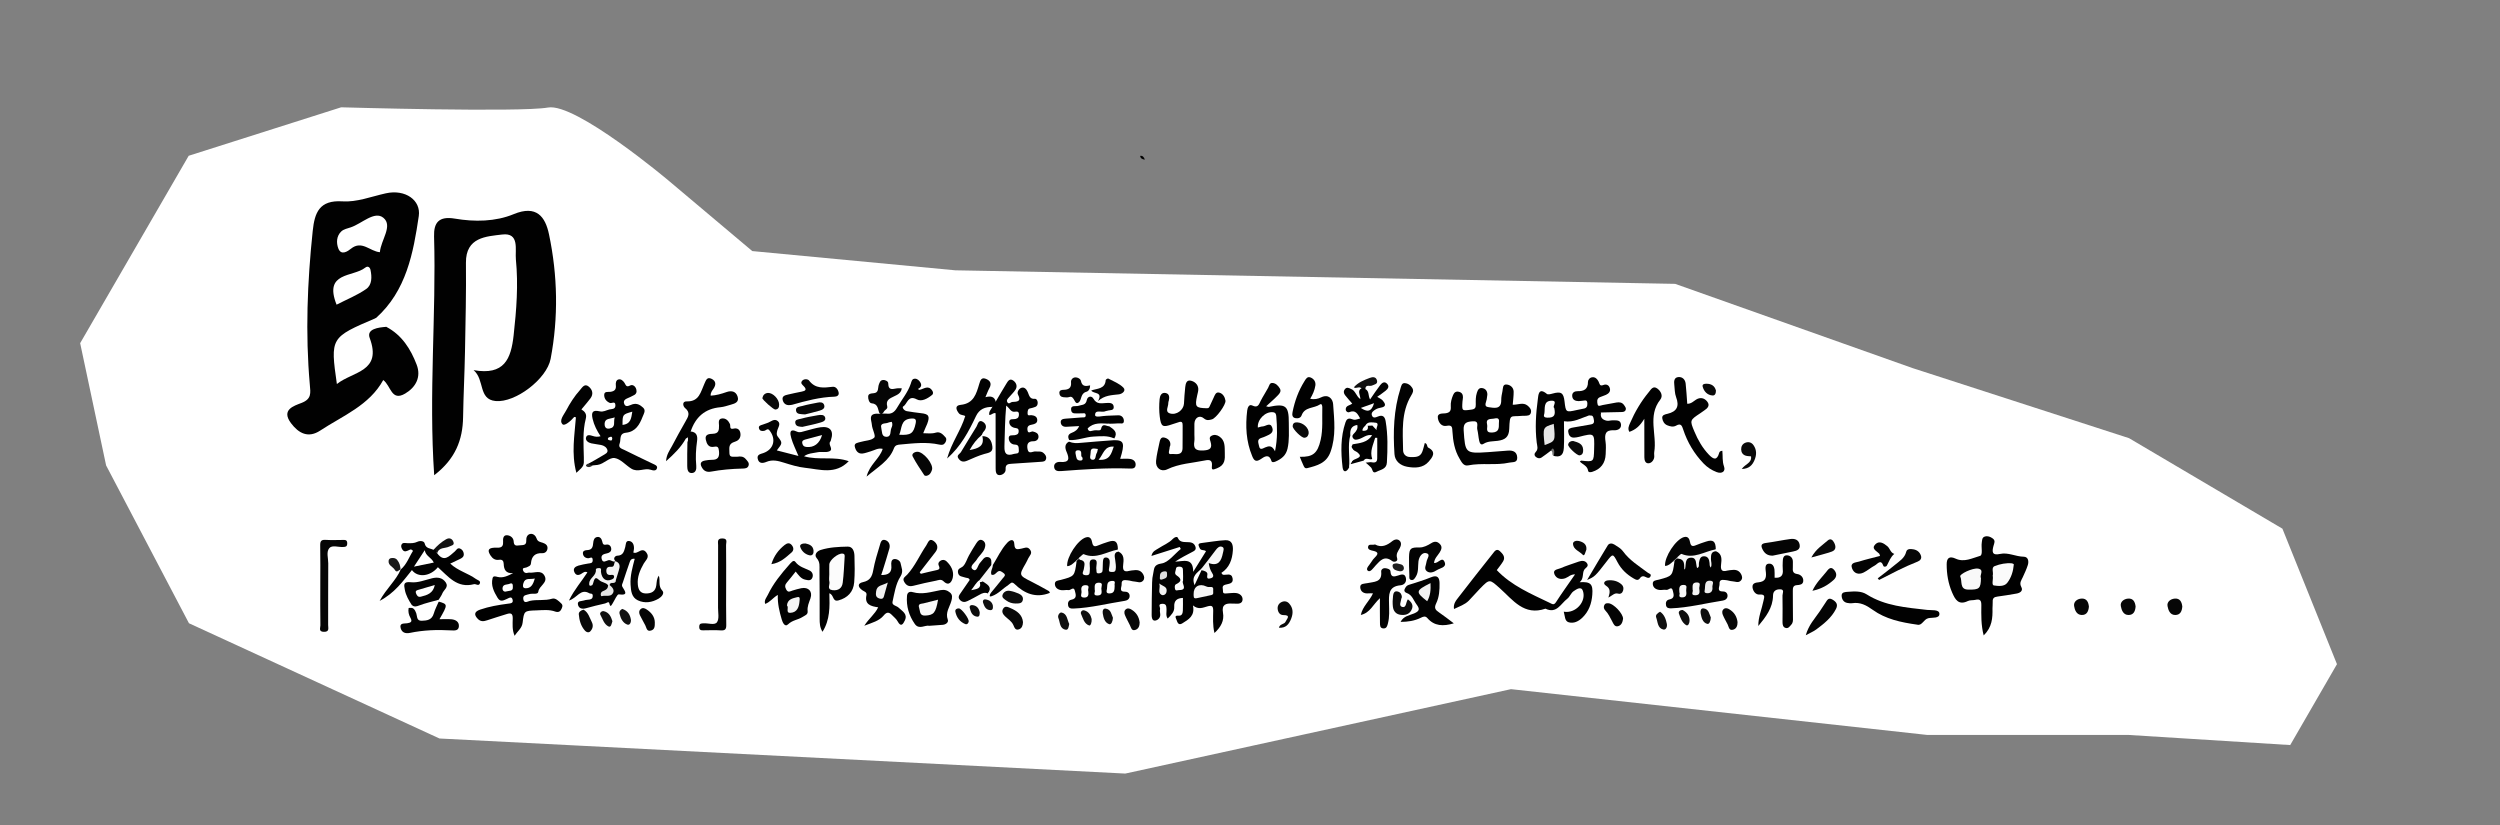 <?xml version="1.0" encoding="utf-8"?>
<!-- Generator: Adobe Illustrator 18.0.0, SVG Export Plug-In . SVG Version: 6.00 Build 0)  -->
<!DOCTYPE svg PUBLIC "-//W3C//DTD SVG 1.1//EN" "http://www.w3.org/Graphics/SVG/1.1/DTD/svg11.dtd">
<svg version="1.1" id="圖層_1" xmlns="http://www.w3.org/2000/svg" xmlns:xlink="http://www.w3.org/1999/xlink" x="0px" y="0px"
	 viewBox="0 0 629.31 207.725" style="enable-background:new 0 0 629.31 207.725;" xml:space="preserve">
<rect x="0" y="0" width="629.31" height="207.725" fill="#808080" stroke="none"/>
<path style="fill-rule:evenodd;clip-rule:evenodd;fill:#010101;" d="M288.183,40.189c-0.23-0.672-0.562-1.06-1.179-0.954
	C287.067,39.864,287.519,40.096,288.183,40.189z"/>
<path style="fill-rule:evenodd;clip-rule:evenodd;fill:#FFFFFF;" d="M47.499,39.21L20.177,86.385l6.534,30.775l20.855,39.727
	l63.059,29.009l172.634,8.829l97.092-21.248L485.109,185h50.67l40.723,2.549l11.768-20.362l-13.731-34.105L535.933,110.3
	L481.41,92.65l-59.734-21.196l-181.195-3.41l-51.115-4.841l-21.213-17.861c0,0-23.24-19.534-30.216-18.274
	c-6.977,1.262-52.058-0.059-52.058-0.059L47.499,39.21z"/>
<g>
	<path style="fill-rule:evenodd;clip-rule:evenodd;" d="M300.657,109.402c0,0.56,0.072,1.132-0.013,1.678
		c-0.293,1.882,0.34,2.428,2.323,2.312c1.785-0.104,2.192-0.687,1.754-2.208c-0.162-0.56-0.428-1.105,0.212-1.466
		c0.653-0.367,1.324-0.291,1.975,0.136c1.556,1.025,1.357,2.65,1.404,4.157c0.051,1.598,0.094,3.041-1.953,3.865
		c-1.156,0.465-1.395,0.467-1.289-0.601c0.152-1.541-0.678-1.593-1.749-1.37c-3.185,0.662-6.484,0.78-9.506,2.237
		c-1.558,0.75-2.972-0.344-2.809-2.116c0.138-1.521,0.534-3.018,0.836-4.521c0.138-0.688,0.336-1.564,1.207-1.367
		c0.865,0.196,1.67,0.778,1.548,1.921c-0.021,0.204-0.181,0.401-0.177,0.6c0.017,0.603-0.625,1.783,0.369,1.637
		c0.958-0.141,2.825,0.609,2.887-1.463c0.056-1.887-0.015-3.777,0.024-5.667c0.017-0.807-0.158-1.208-1.048-0.873
		c-0.522,0.195-1.065,0.329-1.593,0.515c-2.393,0.835-2.798,0.646-3.124-1.937c-0.183-1.446-0.167-2.939-0.037-4.394
		c0.069-0.781,0.439-1.799,1.554-1.544c0.933,0.212,0.953,1.076,0.773,1.891c-0.046,0.204-0.153,0.411-0.139,0.609
		c0.063,0.908-0.945,2.215,0.42,2.634c1.664,0.512,3.424-0.889,3.527-2.437c0.093-1.39,0.147-2.786,0.318-4.168
		c0.1-0.814,0.277-1.904,1.42-1.635c0.916,0.216,1.787,0.888,1.867,2.009c0.037,0.541-0.145,1.104-0.265,1.648
		c-0.65,2.947-0.432,3.216,2.456,3.281c0.511,0.01,0.568-0.289,0.705-0.568c0.337-0.684,0.631-1.392,0.963-2.083
		c0.294-0.616,0.527-1.495,1.391-1.29c0.947,0.226,1.448,1.115,1.592,2.025c0.158,1.012-2.37,4.449-3.416,4.717
		c-0.672,0.172-1.277,0.389-2.036-0.263c-1.084-0.932-2.337-0.129-2.369,1.369C300.64,107.583,300.657,108.493,300.657,109.402z"/>
	<path style="fill-rule:evenodd;clip-rule:evenodd;fill:#010101;" d="M148.224,116.667c1.205-0.683,2.434-1.328,3.602-2.069
		c0.486-0.31,1.295-0.605,1.063-1.354c-0.206-0.666-0.862-1.086-1.581-1.231c-0.821-0.166-1.662-0.237-2.48-0.417
		c-0.734-0.16-1.456-0.682-1.324-1.391c0.169-0.912,1.011-0.684,1.713-0.458c0.594,0.191,1.209,0.287,1.956,0.063
		c-0.899-1.373-1.634-2.791-1.995-4.358c-0.409-1.768,0.062-2.301,1.79-1.908c0.919,0.207,1.634-0.273,2.413-0.471
		c0.566-0.144,1.54,0.032,1.531-1.045c-0.012-1.21-0.943-0.4-1.408-0.604c-0.881-0.383-1.373-1.041-1.414-1.91
		c-0.049-1.106,0.961-0.799,1.56-0.881c1.017-0.141,1.501-0.57,1.373-1.645c-0.067-0.566,0.032-1.259,0.595-1.452
		c0.657-0.226,1.21,0.279,1.567,0.812c0.359,0.531,0.413,1.246,1.431,0.695c0.646-0.349,1.342,0.179,1.557,0.967
		c0.188,0.687-0.016,1.232-0.72,1.526c-0.257,0.108-0.499,0.25-0.745,0.379c-0.766,0.402-2.041,0.6-1.561,1.793
		c0.407,1.007,1.447,0.236,2.094,0.054c1.151-0.328,1.944,0.215,2.64,0.848c0.777,0.708,0.173,1.545-0.123,2.311
		c-0.769,1.986-1.771,3.757-4.17,4.004c-1.829,0.19-1.22,1.722-1.604,2.711c-0.44,1.135,0.571,1.318,1.166,1.62
		c2.36,1.199,4.77,2.297,7.148,3.464c0.477,0.234,1.241,0.46,1.094,1.096c-0.197,0.844-1.051,0.608-1.595,0.432
		c-1.599-0.515-3.191,0.758-4.882-0.281c-1.432-0.881-2.672-2.416-4.163-2.662c-1.372-0.226-2.698,1.485-4.312,1.723
		c-0.415,0.062-0.834,0.088-1.252,0.13C148.742,117.241,148.202,117.509,148.224,116.667z"/>
	<path style="fill-rule:evenodd;clip-rule:evenodd;fill:#010101;" d="M223.039,104.111c1.327,0.189,2.112-0.319,2.811-1.542
		c1.136-1.987,2.669-3.752,3.407-5.966c0.203-0.608,0.294-1.308,1.109-1.28c0.584,0.021,1.02,0.467,1.307,0.947
		c0.433,0.725,0.158,1.291-0.627,1.647c0.205,0.107,0.333,0.233,0.434,0.213c1.067-0.206,2.164-1.276,3.157,0.149
		c0.271,0.389,0.351,0.834-0.011,1.133c-1.113,0.918-2.639,1.77-3.817,1.134c-2.271-1.229-2.373,1.134-3.45,1.764
		c-0.366,0.214,0.203,1.08,0.92,1.191c1.159,0.179,2.318,0.378,3.483,0.495c2.032,0.204,2.377,0.733,1.64,2.69
		c-0.147,0.392-0.336,0.767-0.502,1.15c-0.162,0.376-0.316,0.754-0.508,1.212c1.143,0.021,2.15,0.174,3.194-0.148
		c1.085-0.332,1.797,0.488,2.424,1.189c0.335,0.375,0.199,0.936-0.094,1.375c-0.36,0.541-0.829,0.588-1.455,0.45
		c-3.252-0.722-6.521-0.317-9.779-0.024c-0.684,0.062-1.338,0.099-1.66,0.965c-1.174,3.142-4.025,4.681-6.881,7.114
		c0.767-3.09,3.293-4.476,4.058-6.981c-1.186-0.285-2.072,0.361-3.031,0.626c-0.668,0.183-1.326,0.457-2.008,0.544
		c-1.26,0.161-1.787-0.83-1.99-1.748c-0.203-0.912,0.809-0.964,1.43-1.155c1.189-0.366,2.738-0.337,3.479-1.107
		c0.435-0.453-0.543-2.116-0.615-3.253c-0.066-1.047-0.984-2.685,1.25-2.766C221.488,104.221,222.264,104.074,223.039,104.111z"/>
	<path style="fill-rule:evenodd;clip-rule:evenodd;fill:#010101;" d="M250.651,101.08c0.882-1.493,1.745-2.996,2.655-4.472
		c0.398-0.646,0.851-1.48,1.785-0.795c0.725,0.533,1.062,1.385,0.568,2.216c-0.42,0.709-1.086,1.269-1.607,1.921
		c-0.289,0.363-0.786,0.721-0.492,1.267c0.379,0.707,0.839-0.007,1.254-0.032c1.135-0.064,2.4-0.036,1.43-1.879
		c-0.297-0.566,0.211-1.478,0.889-1.695c0.753-0.242,1.27,0.396,1.567,1.059c0.374,0.836,0.479,1.861,1.833,1.726
		c0.388-0.039,0.664,0.481,0.679,0.937c0.016,0.523-0.145,0.966-0.722,1.131c-0.337,0.096-0.661,0.261-1.002,0.299
		c-0.775,0.082-0.799,0.594-0.824,1.195c-0.036,0.9,0.582,0.5,0.983,0.55c0.743,0.092,1.414,0.341,1.456,1.206
		c0.039,0.809-0.652,1.041-1.262,1.157c-0.76,0.144-1.298,0.317-1.219,1.28c0.103,1.281,0.93,0.358,1.379,0.467
		c0.757,0.181,1.381,0.438,1.415,1.271c0.031,0.763-0.605,1.191-1.228,1.181c-1.514-0.023-1.751,0.83-1.53,1.999
		c0.268,1.432,1.35,0.476,2.041,0.573c0.671,0.095,1.37-0.151,1.979,0.391c0.452,0.401,0.77,0.829,0.646,1.443
		c-0.145,0.711-0.726,0.731-1.303,0.769c-2.441,0.153-4.884,0.312-7.321,0.49c-0.84,0.062-1.663,0.08-1.561,1.376
		c0.072,0.892-0.814,1.466-1.481,1.491c-0.999,0.038-1.027-0.987-1.031-1.734c-0.026-4.612-0.013-9.224-0.013-13.846
		c-0.588-0.215-0.945,0.439-1.584,0.443c-0.188-0.85,0.436-1.391,0.77-2.029C249.519,101.629,250.144,101.392,250.651,101.08z"/>
	<path style="fill-rule:evenodd;clip-rule:evenodd;fill:#010101;" d="M195.544,113.378c1.926,0.494,3.591,0.922,5.445,1.398
		c-0.686-1.664-1.407-3.059-1.818-4.541c-0.271-0.981-0.623-2.564,1.498-1.561c0.656,0.31,1.357-0.025,2.025-0.191
		c1.281-0.319,2.551-0.751,3.854-0.932c2.415-0.335,3.401,0.914,2.629,3.172c-0.044,0.133-0.051,0.301-0.14,0.392
		c-0.761,0.78,0.987,2.02-0.347,2.524c-0.863,0.325-1.947,0.006-2.884,0.205c-1.125,0.238-2.351,0.235-3.411,1.005
		c3.686,1.089,7.573-0.075,11.257,1.248c-3.364,3.472-7.296,2.047-11.02,1.657c-1.784-0.187-3.545-0.745-5.27-1.282
		c-1.493-0.467-2.902-0.852-4.458-0.197c-0.844,0.355-1.881,0.502-2.165-0.789c-0.238-1.081,0.689-1.185,1.403-1.436
		c2.639-0.924,3.329-3.511,1.537-5.736c-0.476-0.592-0.859,0.051-1.269,0.13c-0.627,0.122-1.162,0.049-1.348-0.595
		c-0.185-0.646,0.361-0.794,0.851-0.938c0.399-0.116,0.78-0.3,1.182-0.417c0.892-0.261,1.78-1.271,2.694-0.503
		c0.873,0.73,0.002,1.676-0.162,2.521c-0.096,0.477-0.212,0.917,0.146,1.378C197.015,111.493,197.002,111.505,195.544,113.378z"/>
	<path style="fill-rule:evenodd;clip-rule:evenodd;fill:#010101;" d="M97.244,82.274c3.924,2.061,6.131,5.584,7.639,9.519
		c1.189,3.11-0.211,5.685-2.887,7.272c-3.504,2.076-3.569-1.954-5.526-3.404c-3.488,6.374-10.146,8.963-15.875,12.729
		c-2.991,1.968-5.406,0.712-7.333-1.857c-2.556-3.398,0.701-4.356,2.622-5.1c2.586-0.998,2.293-2.485,2.104-4.618
		c-1.144-12.918-0.624-25.825,0.734-38.708c0.483-4.55,1.633-7.812,7.518-7.419c3.563,0.234,7.254-1.216,10.864-2.021
		c4.94-1.106,8.895,1.753,8.314,5.712c-1.366,9.268-3.13,18.84-10.773,25.676c-1.04,1.746-2.591,3.013-4.371,3.791
		c-4.436,1.934-5.297,5.166-4.013,9.636c3.935-1.285,5.828-3.674,5.811-7.706C92.056,82.261,94.008,81.214,97.244,82.274z"/>
	<path style="fill-rule:evenodd;clip-rule:evenodd;fill:#010101;" d="M109.296,119.626c-1.402-20.609,0.537-40.364-0.031-60.114
		c-0.1-3.473,1.202-5.167,5.249-4.477c4.939,0.843,10.205,0.774,14.782-1.124c5.796-2.399,7.977,0.69,8.897,5.056
		c2.185,10.375,2.397,20.915,0.415,31.36c-0.971,5.104-8.923,11.115-13.874,10.621c-4.383-0.438-2.681-5.369-5.521-7.774
		c7.72,1.361,9.417-2.767,10.085-8.796c0.708-6.364,1.197-12.699,0.565-19.046c-0.244-2.446,0.999-6.85-3.471-6.297
		c-3.946,0.489-9.169,0.636-9.102,7.112c0.077,7.461-0.099,14.927-0.239,22.387c-0.104,5.491-0.39,10.975-0.479,16.463
		C116.482,110.695,114.655,115.516,109.296,119.626z"/>
	<path style="fill-rule:evenodd;clip-rule:evenodd;fill:#010101;" d="M280.471,110.801c2.472-0.012,2.731,0.764,1.507,4.698
		c0.85,0,1.676-0.085,2.478,0.023c0.82,0.109,1.475,0.616,1.412,1.529c-0.069,0.969-0.897,0.916-1.589,0.892
		c-5.729-0.209-11.432,0.216-17.136,0.636c-0.83,0.061-1.651,0.008-1.786-0.963c-0.143-1.015,0.757-1.394,1.494-1.334
		c2.399,0.195,2.372-0.839,1.605-2.607c-0.376-0.868-0.522-1.946,0.674-2.525c3.061-0.393,6.144-0.558,9.207-0.939
		C279.084,110.117,279.869,110.211,280.471,110.801z"/>
	<path style="fill-rule:evenodd;clip-rule:evenodd;fill:#010101;" d="M269.143,110.771c-0.423-0.829-0.316-1.459,0.636-1.82
		c0.79-0.299,1.471-0.741,1.873-1.698c-1.159,0.064-2.227,0.136-3.298,0.181c-0.728,0.027-1.259-0.347-1.336-1.051
		c-0.097-0.889,0.664-0.944,1.28-1.002c1.318-0.12,2.644-0.167,3.96-0.302c0.406-0.042,1.118,0.167,1.032-0.637
		c-0.065-0.624-0.626-0.351-0.992-0.396c-0.204-0.026-0.419,0.033-0.625,0.014c-0.777-0.072-1.91,0.328-2.047-0.847
		c-0.159-1.367,1.197-0.829,1.852-1.06c0.865-0.303,1.837-0.094,2.096-1.451c0.174-0.91,1.176-1.223,1.691-0.309
		c0.815,1.441,1.991,1.111,3.191,1.052c0.763-0.039,1.728-0.11,1.879,0.841c0.188,1.176-0.974,0.878-1.617,1.117
		c-0.13,0.049-0.288,0.03-0.406,0.094c-0.89,0.477-2.707-0.551-2.647,1.012c0.027,0.717,1.926,0.137,2.973,0.145
		c0.974,0.008,1.948-0.125,2.921-0.113c0.83,0.01,1.312,0.628,1.348,1.34c0.054,1.031-0.855,0.638-1.393,0.691
		c-0.76,0.077-1.527,0.066-2.292,0.092c-1.62,0.293-3.318,0.295-4.721,1.295c0.363,0.438,0.685-0.092,1.019-0.037
		c0.604-0.14,1.193-0.225,1.688-0.719c0.648-0.645,1.377-0.547,2.017,0.105c1.102,0.748,2.265,1.47,1.261,3.078
		c-3.217-0.133-6.4,0.098-9.558,0.746C270.328,111.254,269.696,111.095,269.143,110.771z"/>
	<path style="fill-rule:evenodd;clip-rule:evenodd;fill:#010101;" d="M172.639,110.408c-1.204,2.151-2.911,3.851-4.977,5.685
		c0.094-1.654,0.888-2.683,1.476-3.78c1.116-2.089,2.227-4.182,3.42-6.228c0.697-1.195,1.317-2.209-0.124-3.385
		c-0.523-0.428-0.809-1.701,0.441-1.661c3.155,0.099,3.516-2.443,4.428-4.416c0.418-0.902,0.651-1.846,1.848-1.251
		c1.09,0.542,1.133,1.461,0.468,2.456c-0.338,0.507-0.789,0.991-0.721,1.773c1.397-0.077,2.696-0.456,4.004-0.914
		c1.148-0.403,2.296-0.239,2.752,1.077c0.492,1.42-0.593,1.811-1.657,2.1c-0.875,0.237-1.748,0.562-2.638,0.643
		c-3.898,0.347-6.29,2.48-7.495,6.104c0.265,0.381,0.034,0.681-0.159,0.988C173.433,109.979,173.024,110.178,172.639,110.408z"/>
	<path style="fill-rule:evenodd;clip-rule:evenodd;fill:#010101;" d="M185.673,114.962c0.715-0.116,1.468-0.092,2.037,0.581
		c0.4,0.475,0.95,0.935,0.729,1.633c-0.226,0.722-0.898,0.761-1.549,0.776c-2.654,0.062-5.297,0.28-7.908,0.763
		c-0.926,0.171-1.666-0.058-2.181-0.85c-0.617-0.951-0.643-1.724,0.718-1.947c0.552-0.089,1.111-0.183,1.666-0.171
		c1.586,0.03,1.955-0.756,1.798-2.222c-0.098-0.908-0.296-1.252-1.228-1.063c-1.417,0.286-1.863-0.77-2.09-1.79
		c-0.311-1.392,0.938-1.447,1.746-1.477c1.521-0.053,1.598-0.916,1.584-2.08c-0.009-0.675-0.318-1.723,0.834-1.791
		c0.902-0.055,1.517,0.566,1.907,1.395c0.213,0.451-0.236,1.463,0.925,1.176c0.941-0.231,1.55,0.231,1.703,1.079
		c0.176,0.978-0.222,1.829-1.23,2.161c-0.93,0.306-1.568,0.629-1.553,1.835C183.608,115.044,183.524,115.048,185.673,114.962z"/>
	<path style="fill-rule:evenodd;clip-rule:evenodd;fill:#020202;" d="M145.085,119.021c-1.309-4.909-0.443-9.454-0.115-13.971
		c-0.198-0.041-0.398-0.131-0.438-0.083c-0.816,0.977-2.407,2.349-2.918,1.843c-0.967-0.958,0.298-2.348,0.88-3.449
		c0.977-1.85,2.102-3.632,3.508-5.189c0.537-0.596,1.124-1.737,2.181-0.871c0.946,0.775,1.267,1.869,0.448,2.973
		c-0.705,0.949-1.497,1.835-2.28,2.78c0.826,0.515,1.415,1.145,1.109,2.321c-0.84,3.222-0.553,6.521-0.493,9.794
		C147.004,117.241,147.057,117.241,145.085,119.021z"/>
	<path style="fill-rule:evenodd;clip-rule:evenodd;fill:#020202;" d="M250.651,101.08c-0.284,0.451-0.566,0.903-0.85,1.354
		c-1.825-0.036-3.28,0.542-4.119,2.31c-1.812,3.814-3.742,7.555-7.271,10.675c1.096-4.003,3.475-7.051,4.562-10.68
		c-0.475-0.339-1.175-0.157-1.609-0.714c-0.751-0.957-1.025-1.965,0.469-2.115c3.295-0.329,3.941-2.826,4.672-5.277
		c0.272-0.915,0.538-1.708,1.64-1.281c1.014,0.394,1.587,1.124,0.931,2.312c-0.368,0.664-0.619,1.391-1.022,2.319
		C249.355,99.646,250.312,99.786,250.651,101.08z"/>
	<path style="fill-rule:evenodd;clip-rule:evenodd;fill:#020202;" d="M198.785,101.972c-0.913,0.085-1.514-0.389-1.742-1.194
		c-0.303-1.067,0.54-1.282,1.312-1.457c1.153-0.263,2.306-0.525,3.468-0.743c0.939-0.174,1.329-0.502,0.525-1.336
		c-0.382-0.395-0.95-0.795-0.423-1.395c0.503-0.568,1.466-0.416,1.724-0.068c1.612,2.157,3.736,1.838,5.962,1.585
		c0.808-0.092,1.375,0.708,1.506,1.499c0.108,0.671-0.428,0.975-1.064,0.992c-3.658,0.109-7.157,1.045-10.645,2.035
		C199.206,101.945,198.993,101.945,198.785,101.972z"/>
	<path style="fill-rule:evenodd;clip-rule:evenodd;fill:#030303;" d="M247.273,109.785c1.811-0.005,2.385,1.249,2.537,2.707
		c0.148,1.419-1.013,1.488-2.051,1.789c-1.457,0.422-2.855,1.059-4.252,1.669c-0.883,0.385-1.588,0.354-2.195-0.465
		c-0.658-0.887,0.244-1.148,0.582-1.688c1.329-2.112,2.556-4.288,3.903-6.387c0.365-0.568,0.482-1.943,1.63-1.219
		c0.922,0.581,1.037,1.576,0.159,2.486c-0.219,0.227-0.315,0.569-0.469,0.86c-0.354,1.074-1.208,1.809-1.846,2.708
		C246.228,111.985,246.228,111.985,247.273,109.785z"/>
	<path style="fill-rule:evenodd;clip-rule:evenodd;fill:#050505;" d="M221.385,104.024c-0.459-0.988-0.281-2.384-2.008-2.511
		c-0.561-0.042-0.906-1.078-0.84-1.768c0.063-0.659,0.759-0.716,1.312-0.753c1.481-0.098,1.063-1.379,1.381-2.194
		c0.204-0.525,0.354-1.089,1.04-1.142c0.628-0.047,1.311,0.347,1.314,0.816c0.018,2.152,1.434,1.289,2.475,1.263
		c0.272-0.005,0.545,0,0.933,0c-0.132,1.259-1.147,1.655-1.915,2.028c-1.128,0.549-2.161,0.951-1.742,2.511
		c0.189,0.696-0.579,0.86-0.822,1.324C222.242,104.02,222.012,104.548,221.385,104.024z"/>
	<path style="fill-rule:evenodd;clip-rule:evenodd;fill:#050505;" d="M274.414,97.009c-0.012,0.854-0.362,1.461-0.969,1.621
		c-1.449,0.385-1.138,1.966-1.825,2.585c-1.216,1.094-1.055-1.794-2.464-1.271c-0.43,0.158-0.96,0.082-1.439,0.046
		c-0.642-0.049-1.034-0.443-1.054-1.082c-0.02-0.668,0.545-0.772,1.022-0.781c1.288-0.027,2.072-0.424,1.917-1.931
		c-0.059-0.562,0.371-1.123,0.977-1.19c0.662-0.074,1.424,0.356,1.525,0.895C272.39,97.384,273.377,97.233,274.414,97.009z"/>
	<path style="fill-rule:evenodd;clip-rule:evenodd;fill:#050505;" d="M274.699,98.289c1.457-0.526,3.488-0.317,3.636-2.626
		c0.009-0.148,0.518-0.443,0.636-0.379c1.31,0.705,2.807,1.258,3.807,2.285c0.774,0.795-0.321,1.6-1.114,1.694
		c-1.804,0.216-3.632,0.204-5.271,1.712C277.737,98.493,275.216,99.237,274.699,98.289z"/>
	<path style="fill-rule:evenodd;clip-rule:evenodd;fill:#030303;" d="M173.425,109.471c0.146-0.287,0.292-0.573,0.438-0.859
		c1.514,0.14,1.78,1.159,1.607,2.39c-0.294,2.08-0.408,4.15-0.205,6.248c0.084,0.861-0.119,1.85-1.209,1.825
		c-0.97-0.021-1.047-1.038-1.062-1.759c-0.046-2.02,0.024-4.039,0.05-6.06C173.409,110.712,172.893,109.979,173.425,109.471z"/>
	<path style="fill-rule:evenodd;clip-rule:evenodd;fill:#050505;" d="M233.124,119.79c-0.086-0.027-0.369-0.027-0.453-0.157
		c-1.012-1.563-2.092-3.097-2.934-4.75c-0.307-0.601,0.371-1.11,1.113-1.163c1.545-0.109,4.251,3.158,3.743,4.595
		C234.371,118.95,234.07,119.645,233.124,119.79z"/>
	<path style="fill-rule:evenodd;clip-rule:evenodd;fill:#090909;" d="M201.974,107.455c-0.753-0.067-1.563-0.048-1.764-0.882
		c-0.248-1.038,0.824-1,1.37-1.154c1.399-0.398,2.847-0.638,4.284-0.895c0.69-0.122,1.597-0.207,1.841,0.55
		c0.286,0.885-0.689,1.143-1.287,1.319C204.96,106.828,203.458,107.111,201.974,107.455z"/>
	<path style="fill-rule:evenodd;clip-rule:evenodd;fill:#070707;" d="M202.653,104.317c-1.118-0.08-2.11,0.014-2.268-0.91
		c-0.185-1.078,0.964-1.031,1.608-1.223c1.264-0.373,2.578-0.57,3.87-0.844c0.664-0.141,1.364-0.096,1.598,0.597
		c0.291,0.874-0.461,1.226-1.117,1.422C205.018,103.754,203.666,104.059,202.653,104.317z"/>
	<path style="fill-rule:evenodd;clip-rule:evenodd;fill:#FFFFFF;" d="M97.244,82.274c-1.992,0.134-5.029,0.529-4.184,2.8
		c3.18,8.544-4.236,8.385-8.262,11.593c-1.657-11.708-1.657-11.708,9.847-16.611C95.511,80.796,96.377,81.535,97.244,82.274z"/>
	<path style="fill-rule:evenodd;clip-rule:evenodd;fill:#090909;" d="M193.311,98.907c1.24-0.057,2.778,1.529,2.811,2.88
		c0.017,0.697-0.147,1.247-0.96,1.306c-0.454,0.033-3.328-2.511-3.252-2.888C192.059,99.452,192.512,98.98,193.311,98.907z"/>
	<path style="fill-rule:evenodd;clip-rule:evenodd;fill:#FFFFFF;" d="M269.143,110.771c2.118,0.139,4.084-0.783,6.18-0.878
		c1.757-0.081,3.499-0.315,5.161,0.493c0.018,0.139,0.013,0.277-0.013,0.415c-2.775,0.215-5.554,0.396-8.325,0.665
		c-1.045,0.103-2.049,0.173-3.015-0.316C269.121,111.022,269.125,110.896,269.143,110.771z"/>
	<path style="fill-rule:evenodd;clip-rule:evenodd;fill:#FFFFFF;" d="M273.782,107.864c1.542-1.625,3.521-1.271,5.438-1.201
		c0.001,0.216,0.001,0.43,0.003,0.645c-0.75,0.003-1.727-0.951-2.073,0.687c-0.121,0.573-1.1,0.211-1.677,0.332
		C274.858,108.364,274.084,108.977,273.782,107.864z"/>
	<path style="fill-rule:evenodd;clip-rule:evenodd;fill:#FFFFFF;" d="M247.273,109.785c0.633,2.571-1.037,3.095-3.203,3.513
		c0.883-1.569,1.814-2.784,3.048-3.759l0.15,0.079L247.273,109.785z"/>
	<path style="fill-rule:evenodd;clip-rule:evenodd;fill:#2B2B2B;" d="M148.224,116.667c0.192,0.419,0.633,0.344,0.963,0.487
		c-0.49,0.47-1.18,0.571-1.604,0.198C147.304,117.108,147.794,116.726,148.224,116.667z"/>
	<path style="fill-rule:evenodd;clip-rule:evenodd;fill:#FFFFFF;" d="M156.707,106.96c-0.005-2.633-0.005-2.633,2.457-3.333
		C158.902,105.185,158.85,106.716,156.707,106.96z"/>
	<path style="fill-rule:evenodd;clip-rule:evenodd;fill:#FFFFFF;" d="M154.741,105.061c-0.413,1.175,0.412,2.496-1.338,2.819
		c-1.1,0.203-1.239-0.756-1.208-1.256C152.283,105.251,153.555,105.49,154.741,105.061z"/>
	<path style="fill-rule:evenodd;clip-rule:evenodd;fill:#FFFFFF;" d="M154.121,110.414c-0.057,0.249-0.076,0.573-0.453,0.458
		c-0.279-0.084-0.764-0.067-0.625-0.553c0.049-0.172,0.391-0.307,0.623-0.369C154.031,109.851,154.097,110.131,154.121,110.414z"/>
	<path style="fill-rule:evenodd;clip-rule:evenodd;fill:#FFFFFF;" d="M226.354,109.435c0.73-1.58,0.283-3.863,2.961-4.073
		c1.052-0.082,1.404,0.144,1.177,1.223C229.957,109.116,229.299,109.609,226.354,109.435z"/>
	<path style="fill-rule:evenodd;clip-rule:evenodd;fill:#FFFFFF;" d="M224.49,106.185c0.27,0.681,0.082,1.143-0.111,1.574
		c-0.357,0.801,0.088,2.271-1.354,2.191c-1.156-0.063-0.97-1.371-1.175-2.148c-0.396-1.506,1.056-1.071,1.748-1.419
		C223.837,106.263,224.135,106.259,224.49,106.185z"/>
	<path style="fill-rule:evenodd;clip-rule:evenodd;fill:#FFFFFF;" d="M253.287,102.102c0.888,0.678,1.137,1.677,2.181,1.54
		c0.468-0.062,1.009-0.156,1.019,0.626c0.008,0.625-0.132,1.015-0.843,1.2c-0.575,0.148-1.636-0.22-1.583,0.848
		c0.041,0.821,0.748,1.342,1.574,1.426c0.65,0.066,0.836,0.354,0.785,0.94c-0.054,0.616-0.456,0.759-0.983,0.861
		c-0.599,0.115-1.605-0.233-1.508,0.894c0.071,0.825,0.694,1.451,1.521,1.475c1.1,0.032,0.944,0.735,1.014,1.413
		c0.107,1.049-0.719,0.767-1.254,0.938c-1.747,0.565-2.428,0.065-2.371-1.877C252.938,109.05,252.961,105.716,253.287,102.102z"/>
	<path style="fill-rule:evenodd;clip-rule:evenodd;fill:#FFFFFF;" d="M206.937,109.497c-0.621,2.202-2.079,3.219-3.961,3.013
		c-0.59-0.065-0.857-0.298-1.002-0.845c-0.17-0.655,0.183-0.876,0.708-1.018C204.068,110.276,205.453,109.898,206.937,109.497z"/>
	<path style="fill-rule:evenodd;clip-rule:evenodd;fill:#FFFFFF;" d="M95.625,63.487c-2.5-0.196-4.527-3.101-7.294-0.869
		c-0.72,0.578-2.45,1.852-3.176-0.097c-0.518-1.379-0.483-3.124,0.776-4.284c0.595-0.547,1.542-0.736,2.357-1.006
		c2.798-0.933,5.98-4.24,8.215-2.41C98.972,56.844,95.871,60.414,95.625,63.487z"/>
	<path style="fill-rule:evenodd;clip-rule:evenodd;fill:#FFFFFF;" d="M84.724,76.693c-3.314-8.329,4.156-6.877,7.205-9.315
		c0.666-0.535,1.194-0.098,1.334,0.553c0.373,1.762,0.408,3.781-1.082,4.816C89.925,74.319,87.302,75.368,84.724,76.693z"/>
	<path style="fill-rule:evenodd;clip-rule:evenodd;fill:#FFFFFF;" d="M276.537,115.739c1.261-1.411,1.391-3.498,3.829-3.316
		C279.747,114.166,279.392,115.985,276.537,115.739z"/>
	<path style="fill-rule:evenodd;clip-rule:evenodd;fill:#FFFFFF;" d="M276.356,113.019c-0.1,0.387-0.108,0.767-0.286,1.037
		c-0.378,0.581-0.111,1.849-1.147,1.666c-0.863-0.15-0.37-1.181-0.385-1.8C274.505,112.524,275.496,112.938,276.356,113.019z"/>
	<path style="fill-rule:evenodd;clip-rule:evenodd;fill:#FFFFFF;" d="M272.431,115.097c0.27,0.729-0.137,0.863-0.588,0.832
		c-0.964-0.066-0.896-0.896-1.059-1.541c-0.129-0.516-0.152-1.028,0.57-1.042C272.767,113.318,271.763,114.784,272.431,115.097z"/>
	<path style="fill-rule:evenodd;clip-rule:evenodd;fill:#101010;" d="M343.693,97.941c-0.303-0.022-0.603-0.044-0.903-0.065
		c-0.685-0.036-1.439,0.301-2.01-0.365c1.064-1.243,2.532-1.816,3.999-2.377c0.767-0.293,1.592-0.338,1.844,0.637
		c0.245,0.951-0.659,0.995-1.261,1.282C344.796,97.323,343.719,96.669,343.693,97.941z"/>
	<path style="fill-rule:evenodd;clip-rule:evenodd;fill:#090909;" d="M431.945,98.309c0.001,0.688-0.212,1.3-0.873,1.244
		c-1.3-0.107-2.108-0.978-2.459-2.179c-0.193-0.664,0.391-0.779,0.905-0.781C430.762,96.588,431.633,97.108,431.945,98.309z"/>
	<path style="fill-rule:evenodd;clip-rule:evenodd;fill:#FFFFFF;" d="M340.78,97.511c0.607,0.459,1.468-0.471,2.01,0.365
		c-1.101,1.352,0.341,1.904,0.94,2.697c-1.492,0.953-2.324,0.543-2.776-1.04c-0.166-0.587-0.599-1.097-0.909-1.642
		C340.289,97.765,340.534,97.639,340.78,97.511z"/>
	<path style="fill-rule:evenodd;clip-rule:evenodd;" d="M380.793,101.88c1.347,0.042,2.599-0.705,3.743,0.228
		c0.572,0.468,1.022,1.022,0.827,1.79c-0.199,0.78-0.917,0.732-1.544,0.766c-0.209,0.01-0.422-0.011-0.628,0.01
		c-3.044,0.305-3.12-0.659-3.276,3.289c-0.083,2.098-1.083,2.747-2.875,2.998c-1.21,0.171-2.474,0.041-3.605,0.767
		c-0.713,0.457-0.973-0.27-1.086-0.778c-0.213-0.949-0.246-1.941-0.488-2.883c-0.194-0.758,0.632-2.177-1.206-2.016
		c-1.43,0.127-2.346,0.318-2.215,2.278c0.386,5.735,0.406,5.868,6.134,5.485c1.67-0.111,3.34-0.261,5.01-0.385
		c1.283-0.096,2.279,0.304,2.336,1.742c0.056,1.387-1.152,1.096-1.97,1.278c-3.431,0.765-6.961,0.006-10.408,0.704
		c-1.157,0.232-1.665-0.91-2.148-1.715c-1.249-2.085-1.637-4.439-1.783-6.816c-0.063-1.025-0.03-1.717-1.468-1.432
		c-1.223,0.245-1.975-0.749-2.182-1.818c-0.291-1.477,1.105-1.232,1.848-1.328c1.172-0.149,1.471-0.656,1.385-1.749
		c-0.076-0.978,0.201-1.939,0.582-2.852c0.273-0.648,0.703-1.002,1.469-0.819c0.75,0.18,1.019,0.682,1.014,1.379
		c-0.002,0.346-0.094,0.692-0.118,1.041c-0.164,2.453-0.165,2.389,2.251,2.064c0.943-0.126,1.109-0.488,1.094-1.318
		c-0.019-0.969-0.038-1.948,0.273-2.904c0.236-0.73,0.523-1.354,1.413-1.185c0.769,0.146,1.185,0.71,1.227,1.488
		c0.02,0.342-0.111,0.688-0.12,1.032c-0.022,0.821-1.025,2.126,0.463,2.279c1.159,0.12,3.181,0.755,3.152-1.765
		c-0.01-0.761,0.146-1.532,0.309-2.28c0.148-0.685-0.004-1.785,1.077-1.666c0.894,0.101,1.722,0.737,1.739,1.809
		C381.035,99.635,380.883,100.675,380.793,101.88z"/>
	<path style="fill-rule:evenodd;clip-rule:evenodd;fill:#010101;" d="M400.019,104.56c-2.006,0.654-3.87,1.861-6.33,1.476
		c0,2.309,0.094,4.52-0.03,6.718c-0.104,1.853-0.935,2.412-2.528,2.02c-0.408-0.348,0.335-1.374-0.77-1.311
		c-0.781,0.581-1.538,1.195-2.351,1.728c-0.442,0.29-0.953,0.178-1.369-0.151c-0.492-0.393-0.435-0.872-0.053-1.271
		c0.713-0.742,0.339-1.57,0.242-2.367c-0.44-3.639-0.216-7.269,0.275-10.873c0.142-1.025,0.15-3.142,2.283-1.368
		c0.267,0.22,0.953,0.045,1.406-0.083c2.163-0.605,2.782-0.225,3.033,1.939c0.328,2.816,0.328,2.815,3.139,2.186
		c0.543-0.122,1.089-0.244,1.64-0.332c0.769-0.122,0.995-0.554,0.972-1.312c-0.037-1.148-0.801-0.653-1.339-0.665
		c-0.277-0.007-0.556,0.087-0.833,0.081c-0.837-0.021-1.547-0.271-1.643-1.242c-0.093-0.953,0.648-1.27,1.339-1.263
		c1.648,0.019,2.636-0.481,2.628-2.335c-0.002-0.51,0.423-1.083,1.055-1.167c0.824-0.109,1.315,0.485,1.623,1.103
		c0.275,0.555,0.234,1.228,1.213,0.84c0.726-0.286,1.404,0.003,1.62,0.845c0.216,0.837-0.319,1.313-0.979,1.635
		c-0.5,0.242-1.058,0.366-1.562,0.6c-0.849,0.391-0.663,1.256-0.532,1.836c0.141,0.613,0.826,0.204,1.262,0.133
		c1.17-0.191,2.329-0.439,3.496-0.64c0.728-0.126,1.424-0.026,1.871,0.634c0.263,0.387,0.652,0.803,0.379,1.327
		c-0.223,0.427-0.692,0.431-1.109,0.442c-1.675,0.045-3.352,0.074-5.028,0.11C402.129,104.479,401.08,104.541,400.019,104.56z"/>
	<path style="fill-rule:evenodd;clip-rule:evenodd;fill:#010101;" d="M339.605,117.654c-0.581,1.181-1.478,1.427-1.648-0.021
		c-0.439-3.785-0.526-7.609,0.728-11.305c0.226-0.663,0.599-1.205,1.561-0.841c0.833,0.315,0.876,0.2,2.148-0.152
		c-0.627-1.057-1.106-2.274-2.773-1.581c-0.363,0.151-0.852-0.179-0.866-0.674c-0.027-1.036,1.026-0.972,1.633-1.491
		c-0.602-0.7-1.23-1.376-1.794-2.104c-0.36-0.465-0.462-1.014-0.044-1.529c0.469-0.578,0.986-0.299,1.496-0.064
		c1.181,0.403,1.306,1.843,2.391,2.582c0.001-1.088-0.947-2.172,0.447-2.814c0.317-0.041,0.594,0.035,0.81,0.282
		c1.039,0.504,0.645,1.686,1.189,2.608c0.882-1.266,1.659-2.471,2.538-3.596c0.421-0.539,1.053-1.092,1.749-0.346
		c0.664,0.711,0.157,1.301-0.398,1.762c-0.634,0.523-1.328,0.971-2.1,1.525c0.538,0.349,1.097,0.559,1.425,0.959
		c0.568,0.692,1.018,1.49-0.451,1.749c-0.476,0.083-0.977,0.215-1.377,0.466c-0.518,0.323-1.172,0.755-0.937,1.467
		c0.279,0.856,1.012,0.524,1.572,0.293c1.214-0.5,1.713,0.143,1.891,1.181c0.591,3.461,0.508,6.946,0.318,10.434
		c-0.092,1.687-1.608,1.768-2.632,2.328c-1.033,0.564-0.939-0.647-1.347-1.085c-0.416-0.442-0.898-0.825-1.351-1.233
		c0.266-0.398,0.677-0.451,1.101-0.472c0.898,0.067,1.223-0.401,1.243-1.249c0.024-1.093-0.013-2.186,0.085-3.097
		c-0.504,1.186-0.234,2.684-0.749,4.049c-0.676,0.549-1.476,0.023-2.186,0.258c-1.103,0.304-2.208,0.605-3.312,0.909
		c0.853-1.495,1.644-2.969-0.017-4.486c-0.185-0.166,0.168-0.608,0.457-0.819c1.188-0.372,2.443-0.552,3.612-1.206
		c-0.383-0.091-0.618,0.139-0.882,0.234c-0.904,0.334-1.892,0.975-2.695,0.014c-0.807-0.963,0.183-1.773,0.473-2.614
		c-0.535,0.613-0.717,1.405-0.894,2.203C339.79,112.667,340.554,115.209,339.605,117.654z"/>
	<path style="fill-rule:evenodd;clip-rule:evenodd;fill:#010101;" d="M318.718,102.272c0.44,0.1,0.574,0.174,0.688,0.149
		c4.24-0.899,5.039-0.286,5.018,4.046c-0.008,2.154,0.17,4.314-0.323,6.467c-0.39,1.705-1.503,2.577-2.965,3.228
		c-0.431,0.192-0.955,0.31-1.091-0.131c-0.615-1.996-1.893-0.983-2.689-0.45c-1.255,0.837-1.706,0.306-2.147-0.756
		c-1.543-3.711-1.735-7.572-1.261-11.498c0.085-0.699,0.452-1.652,1.247-1.265c1.491,0.727,1.689-0.257,2.157-1.174
		c0.568-1.116,1.27-2.162,1.864-3.267c0.287-0.536,0.352-1.329,1.179-1.218c0.801,0.106,1.351,0.696,1.763,1.37
		c0.423,0.691-0.033,1.26-0.439,1.685C320.816,100.408,319.811,101.262,318.718,102.272z"/>
	<path style="fill-rule:evenodd;clip-rule:evenodd;fill:#010101;" d="M433.554,113.465c0.142,1.353-0.055,2.645,0.418,3.94
		c0.457,1.247-0.491,1.944-1.85,1.432c-1.239-0.467-2.354-1.187-3.29-2.164c-2.354-2.458-4.061-5.304-5.122-8.525
		c-0.321-0.978-0.57-1.7-1.796-1.004c-0.72,0.409-1.522,0.202-2.23-0.089c-0.763-0.312-1.17-1.063-1.258-1.801
		c-0.095-0.791,0.706-0.943,1.308-1.084c2.385-0.559,3.051-1.902,2.176-4.212c-0.359-0.953-0.33-2.057-0.451-3.097
		c-0.104-0.881-0.061-1.847,1.035-1.942c1.016-0.088,1.712,0.62,1.826,1.65c0.184,1.659,0.268,3.33,0.4,5.077
		c1.031,0.006,1.578-0.654,2.256-1.071c1.051-0.648,2.08-0.383,2.779,0.52c0.741,0.951,0.119,1.666-0.731,2.211
		c-0.354,0.226-0.682,0.49-1.03,0.722c-2.646,1.754-2.666,1.761-1.46,4.634c0.896,2.13,2.022,4.114,3.646,5.806
		c1.139,1.184,2.008,1.525,2.568-0.426C432.825,113.774,432.941,113.521,433.554,113.465z"/>
	<path style="fill-rule:evenodd;clip-rule:evenodd;fill:#010101;" d="M329.808,100.37c1.041,0.25,1.951,0.044,2.748-0.343
		c1.908-0.925,2.935,0.444,3.024,1.705c0.285,4.008,0.774,8.046-0.659,12.026c-1.031,2.865-3.372,3.439-5.82,4.075
		c-0.692,0.181-0.834-0.345-1.028-0.746c-0.332-0.684-0.594-1.399-0.884-2.096c3.308,0.092,4.49-0.883,5.256-4.28
		c0.606-2.694,0.333-5.428,0.41-8.146c0.013-0.404-0.121-1.082-0.608-0.749c-1.475,1.013-3.817,0.555-4.599,2.736
		c-0.253,0.708-0.967,0.82-1.576,0.705c-0.801-0.148-0.841-0.855-0.712-1.502c0.547-2.757,1.485-5.37,2.983-7.761
		c0.365-0.582,0.728-1.34,1.609-0.953c0.832,0.369,1.296,1.096,1.154,2.029C330.93,98.237,330.441,99.312,329.808,100.37z"/>
	<path style="fill-rule:evenodd;clip-rule:evenodd;fill:#020202;" d="M358.657,111.514c0.754,0.188,0.458,0.958,0.9,1.184
		c2.182,1.116,0.89,2.562,0.074,3.506c-1.396,1.616-3.436,1.661-5.428,1.289c-1.763-0.329-3.064-1.456-3.179-3.179
		c-0.37-5.58-0.207-11.147,1.515-16.549c0.175-0.545,0.292-1.381,1.086-1.328c0.77,0.05,1.439,0.496,1.87,1.202
		c0.434,0.711,0.129,1.267-0.254,1.904c-2.592,4.308-2.125,9.097-2.051,13.803c0.016,0.98,0.707,1.693,1.787,1.702
		c1.168,0.008,2.455,0.134,3.02-1.268C358.281,113.078,358.427,112.318,358.657,111.514z"/>
	<path style="fill-rule:evenodd;clip-rule:evenodd;fill:#020202;" d="M400.019,104.56c0.962-0.426,1.949-0.744,3.019-0.729
		c-0.311,1.241,0.351,1.858,1.445,2.075c0.46,0.092,0.972-0.119,1.455-0.096c0.864,0.039,2.018-0.197,2.114,1.09
		c0.08,1.082-0.938,1.451-1.744,1.407c-2.28-0.126-2.422,1.101-2.156,2.865c0.154,1.024,0.075,2.092,0.037,3.138
		c-0.084,2.299-1.252,3.795-3.391,4.465c-0.451,0.141-0.969,0.176-1.041-0.305c-0.181-1.225-1.333-1.522-2.062-2.275
		c0.145-0.119,0.238-0.26,0.316-0.251c3.181,0.351,3.181,0.353,3.268-2.849c0.115-4.139,0.116-4.135-3.835-3.123
		c-0.402,0.104-0.822,0.17-1.236,0.185c-0.996,0.032-1.357-0.716-1.45-1.481c-0.101-0.813,0.628-0.958,1.263-1.066
		c1.372-0.236,2.745-0.456,4.112-0.713c0.599-0.113,1.258-0.153,1.096-1.122C401.102,105.021,401.014,104.382,400.019,104.56z"/>
	<path style="fill-rule:evenodd;clip-rule:evenodd;fill:#010101;" d="M413.913,105.407c-1.115,1.875-2.266,2.781-3.76,3.303
		c-0.474-0.788-0.129-1.516,0.158-2.176c1.217-2.828,2.774-5.467,4.736-7.841c0.513-0.622,1.072-1.715,2.176-0.865
		c0.91,0.702,1.439,1.842,0.709,2.768c-3.258,4.124-0.782,8.841-1.521,13.208c-0.08,0.474,0.08,0.993-0.026,1.454
		c-0.171,0.728-0.756,1.344-1.421,1.366c-0.844,0.032-1.033-0.82-1.039-1.527C413.898,112.099,413.913,109.101,413.913,105.407z"/>
	<path style="fill-rule:evenodd;clip-rule:evenodd;fill:#090909;" d="M440.774,114.871c-0.424-0.047-0.908-0.03-1.343-0.168
		c-0.737-0.233-1.122-0.823-1.137-1.585c-0.014-0.757,0.333-1.38,1.046-1.666c0.8-0.321,1.556-0.104,2.048,0.594
		c0.838,1.188,0.816,2.477,0.261,3.78c-0.545,1.28-1.366,2.171-3.206,2.233C439.277,116.799,441.026,116.577,440.774,114.871z"/>
	<path style="fill-rule:evenodd;clip-rule:evenodd;fill:#090909;" d="M329.431,109.052c-0.093,0.538-0.326,1.101-1.098,1.142
		c-0.729,0.038-2.954-2.187-2.933-2.896c0.023-0.824,0.51-1.03,1.249-0.967C328.106,106.458,329.503,107.744,329.431,109.052z"/>
	<path style="fill-rule:evenodd;clip-rule:evenodd;fill:#FFFFFF;" d="M340.513,111.838c-0.904,1.267,0.642,1.631,1.04,1.94
		c1.146,0.889,0.948,1.247-0.191,1.719c-0.637,0.264-1.304,0.521-1.398,1.355c0.049,0.342-0.055,0.618-0.358,0.802
		c0.225-2.7-0.411-5.433,0.3-8.115C340.275,110.261,340.539,111.011,340.513,111.838z"/>
	<path style="fill-rule:evenodd;clip-rule:evenodd;fill:#0A0A0A;" d="M395.993,111.005c1.169,0.348,2.47,0.626,2.524,2.227
		c0.021,0.589-0.079,1.297-0.912,1.391c-0.641,0.072-2.989-2.141-2.863-2.727C394.871,111.29,395.329,110.996,395.993,111.005z"/>
	<path style="fill-rule:evenodd;clip-rule:evenodd;fill:#FFFFFF;" d="M345.023,116.331c-0.414,0.042-0.827,0.083-1.241,0.123
		c-0.169-0.17-0.338-0.341-0.507-0.511c0.568-0.952,1.475-0.058,2.154-0.396C345.639,115.988,345.328,116.158,345.023,116.331z"/>
	<path style="fill-rule:evenodd;clip-rule:evenodd;fill:#6F6F6F;" d="M390.36,113.462c0.248-0.419,0.55-0.958,0.84-0.085
		c0.136,0.411-0.036,0.928-0.069,1.396C390.432,114.595,391.117,113.604,390.36,113.462z"/>
	<path style="fill-rule:evenodd;clip-rule:evenodd;fill:#FFFFFF;" d="M377.31,106.5c-0.01,1.165,0.113,2.299-1.718,2.381
		c-1.84,0.08-1.056-1.206-1.244-1.952c-0.44-1.755,0.966-1.369,1.892-1.589C377.314,105.084,377.43,105.645,377.31,106.5z"/>
	<path style="fill-rule:evenodd;clip-rule:evenodd;fill:#E6E6E6;" d="M391.113,106.693c0.44,4.36,0.44,4.36-2.293,5.334
		C388.339,107.569,388.339,107.569,391.113,106.693z"/>
	<path style="fill-rule:evenodd;clip-rule:evenodd;fill:#FFFFFF;" d="M391.234,102.673c0.366,1.727,0.117,2.512-1.73,2.464
		c-1.211-0.032-0.811-0.673-0.746-1.096c0.197-1.27-0.306-3.113,1.787-3.172C392.29,100.819,390.627,102.398,391.234,102.673z"/>
	<path style="fill-rule:evenodd;clip-rule:evenodd;fill:#FFFFFF;" d="M340.513,111.838c-0.875-0.59-0.371-1.541-0.608-2.299
		c-0.099-1.302,0.197-2.335,1.749-2.57c0.216,0.869-0.182,1.495-0.73,2.054c-0.359,0.367-0.704,0.724-0.333,1.26
		c0.401,0.578,0.905,0.414,1.479,0.252c1.066-0.297,1.955-1.279,3.335-0.968C344.167,111.437,342.29,111.53,340.513,111.838z"/>
	<path style="fill-rule:evenodd;clip-rule:evenodd;fill:#FFFFFF;" d="M345.023,116.331c0.135-0.262,0.271-0.521,0.406-0.783
		c-0.688-1.948,0.266-3.608,0.733-5.352c0.175,0.005,0.35,0.012,0.523,0.018c0,1.738,0.024,3.477-0.008,5.215
		C346.656,116.632,345.806,116.452,345.023,116.331z"/>
	<path style="fill-rule:evenodd;clip-rule:evenodd;fill:#FFFFFF;" d="M345.883,101.489c-0.688,2.377-1.855,2.184-3.327,1.196
		C343.615,102.305,344.604,101.948,345.883,101.489z"/>
	<path style="fill-rule:evenodd;clip-rule:evenodd;fill:#FFFFFF;" d="M345.88,106.368c1.711-0.017,0.37,1.254,0.656,1.906
		c-0.359-0.383-0.721-0.764-1.08-1.146C345.187,106.646,345.607,106.548,345.88,106.368z"/>
	<path style="fill-rule:evenodd;clip-rule:evenodd;fill:#FFFFFF;" d="M345.88,106.368c-0.142,0.252-0.282,0.507-0.424,0.76
		c-0.387,0.016-0.774,0.031-1.162,0.046c-0.215,0.163-0.412,0.145-0.59-0.059C344.2,106.197,345.04,106.28,345.88,106.368z"/>
	<path style="fill-rule:evenodd;clip-rule:evenodd;fill:#FFFFFF;" d="M343.705,107.115c0.195,0.021,0.392,0.039,0.59,0.059
		c0.221,1.041-0.311,1.338-1.321,1.255C342.917,107.813,343.361,107.487,343.705,107.115z"/>
	<path style="fill-rule:evenodd;clip-rule:evenodd;fill:#FFFFFF;" d="M320.952,113.603c-0.765-1.594-1.596-1.33-2.459-0.984
		c-0.597,0.238-1.348,0.857-1.569-0.369c-0.135-0.75-0.626-1.676,0.635-2.032c0.398-0.112,0.785-0.279,1.163-0.45
		c0.9-0.403,1.956-0.821,1.555-2.069c-0.497-1.548-1.597-0.393-2.431-0.357c-0.405,0.017-0.805,0.182-1.213,0.283
		c-0.198-2.032,1.929-4.113,3.849-3.854c0.658,0.089,0.757,0.565,0.794,1.04C321.485,107.513,321.646,110.217,320.952,113.603z"/>
	<g>
		<path style="fill-rule:evenodd;clip-rule:evenodd;fill:#060606;" d="M525.828,152.723c-0.105,1.114-0.499,2.112-1.803,2.085
			c-1.347-0.027-1.778-1.309-1.924-2.272c-0.16-1.061,0.785-1.794,1.844-1.859C525.256,150.595,525.71,151.535,525.828,152.723z"/>
		<path style="fill-rule:evenodd;clip-rule:evenodd;fill:#060606;" d="M537.583,152.672c-0.086,1.134-0.471,2.131-1.771,2.137
			c-1.37,0.008-1.778-1.299-1.951-2.245c-0.193-1.061,0.756-1.796,1.81-1.883C536.984,150.571,537.447,151.505,537.583,152.672z"/>
		<path style="fill-rule:evenodd;clip-rule:evenodd;fill:#060606;" d="M549.338,152.667c-0.085,1.135-0.467,2.132-1.768,2.142
			c-1.376,0.014-1.775-1.299-1.953-2.242c-0.199-1.06,0.752-1.796,1.807-1.886C548.738,150.567,549.201,151.501,549.338,152.667z"/>
	</g>
	<g>
		<path style="fill-rule:evenodd;clip-rule:evenodd;fill:#030303;" d="M399.515,145.987c1.811-3.051,3.465-5.898,5.192-8.7
			c0.384-0.622,1.135-0.556,1.698-0.195c0.754,0.484,1.609,0.955,2.114,1.653c1.679,2.318,4.075,3.761,6.291,5.427
			c0.315,0.236,0.895,0.304,0.685,0.843c-0.225,0.58-0.684,0.542-1.203,0.254c-0.517-0.287-1.05-0.338-1.464,0.264
			c-0.496,0.725-1.052,0.401-1.627,0.066c-1.722-1.001-3.11-2.316-4.045-4.096c-1.154-2.195-1.165-2.189-2.728-0.164
			C401.582,145.026,401.417,145.189,399.515,145.987z"/>
		<path style="fill-rule:evenodd;clip-rule:evenodd;fill:#030303;" d="M360.981,141.7c1.067,0.237,2.071-1.846,2.704-0.117
			c0.463,1.266-1.205,1.421-2.002,1.941c-0.759,0.496-1.749,0.894-2.541,0.247c-0.771-0.63-0.141-1.538-0.056-2.338
			c0.08-0.762,1.193-1.921-0.111-2.203c-0.974-0.212-1.759,0.872-1.916,2.077c-0.168,1.295,0.087,2.67-0.67,3.862
			c-0.261,0.414-0.524,0.915-1.095,0.827c-0.687-0.105-0.511-0.74-0.526-1.186c-0.056-1.535-0.113-3.071-0.083-4.604
			c0.047-2.238,0.459-2.434,2.699-2.4c0.958,0.014,2.014-0.519,2.866-1.057c0.899-0.566,1.556-0.484,2.216,0.208
			c0.663,0.695,0.362,1.409-0.062,2.097C361.902,139.868,361.101,140.517,360.981,141.7z"/>
		<path style="fill-rule:evenodd;clip-rule:evenodd;fill:#040404;" d="M421.081,141.381c-0.572,0.499-1.108,1.061-1.951,1.073
			c-0.176-2.299,2.681-6.639,4.737-7.248c1.12-0.332,1.423,0.572,1.546,1.22c0.197,1.051,0.586,1.206,1.49,0.817
			c0.823-0.356,1.688-0.625,2.539-0.91c1.794-0.6,2.447-0.08,2.463,1.947c-2.269,1.774-4.973,1.936-7.68,2.023
			c-0.484,0.017-0.971-0.069-1.442,0.101C422.105,140.534,421.573,140.921,421.081,141.381z"/>
		<path style="fill-rule:evenodd;clip-rule:evenodd;fill:#030303;" d="M473.247,139.943c-0.106-0.317-0.113-0.48-0.199-0.568
			c-0.666-0.686-2.122-1.254-0.932-2.403c0.93-0.899,2.031-0.27,2.963,0.516c0.685,0.576,0.791,1.651,1.762,1.943
			c-0.939,0.777-1.327,1.898-1.867,2.932c-0.182,0.348-0.777,0.389-0.88,0.092c-0.649-1.854-1.493-0.451-2.153-0.11
			c-0.98,0.507-1.826,1.282-2.814,1.769c-1.256,0.619-2.445,0.267-2.925-1.051c-0.544-1.493,0.927-1.441,1.738-1.696
			C469.659,140.825,471.419,140.424,473.247,139.943z"/>
		<path style="fill-rule:evenodd;clip-rule:evenodd;fill:#040404;" d="M346.12,137.047c1.618,0.902,3.035,0.248,4.396-0.866
			c0.497-0.408,1.227-0.561,1.744-0.119c0.614,0.527,0.426,1.302,0.091,1.926c-0.43,0.803-1.022,1.422-0.654,2.549
			c0.261,0.793-0.745,1.086-1.262,0.689c-1.938-1.485-2.993-0.126-4.147,1.101c-0.588,0.623-1.344,1.867-1.991,1.33
			c-0.647-0.536,0.511-1.491,0.925-2.234c0.232-0.418,0.56-0.801,0.903-1.142c0.818-0.807,0.906-1.319-0.419-1.615
			c-0.546-0.123-1.469-0.264-1.332-1.033C344.521,136.795,345.427,137.295,346.12,137.047z"/>
		<path style="fill-rule:evenodd;clip-rule:evenodd;fill:#040404;" d="M446.226,139.872c-1.375,0.021-2.099-0.633-2.591-1.664
			c-0.448-0.939-0.246-1.381,0.853-1.527c2.066-0.274,4.108-0.713,6.173-0.996c1.096-0.15,2.127,0.145,2.353,1.42
			c0.212,1.197-0.676,1.527-1.637,1.719C449.604,139.177,447.833,139.546,446.226,139.872z"/>
		<path style="fill-rule:evenodd;clip-rule:evenodd;fill:#F9F9F9;" d="M422.341,140.159c0.324-0.255,0.775-0.802,0.955-0.724
			c3.121,1.353,5.764-0.648,8.609-1.155c0.019,0.158,0.037,0.317,0.054,0.477c-1.192,0.349-0.831,1.286-0.741,2.07
			c0.096,0.829,0.28,1.643,0.127,2.488c-0.129,0.716-0.673,0.596-1.129,0.597c-0.562,0.003-0.656-0.332-0.547-0.836
			c0.104-0.474,0.133-0.966,0.178-1.45c0.066-0.717-0.202-1.328-0.95-1.35c-0.738-0.021-0.731,0.693-0.772,1.237
			c-0.045,0.624-0.064,1.253-0.064,1.879c0.001,0.628-0.334,0.826-0.908,0.876c-0.841,0.071-0.568-0.528-0.665-0.959
			c-0.2-0.906,0.69-2.553-0.794-2.551c-1.382,0.003-0.735,1.653-0.85,2.601c-0.082,0.686,0.12,1.449-0.99,1.383
			c-1.373-0.081-0.593-0.995-0.535-1.511c0.113-1.013,0.666-2.115-0.971-2.387C422.04,140.619,422.06,140.391,422.341,140.159z"/>
		<path style="fill-rule:evenodd;clip-rule:evenodd;fill:#060606;" d="M472.669,145.576c1.464-1.135,2.961-2.232,4.38-3.421
			c1.097-0.917,2.392-1.653,2.789-3.248c0.204-0.818,1.069-0.742,1.766-0.635c0.976,0.149,1.675,0.725,1.959,1.648
			c0.212,0.692-0.198,1.197-0.862,1.456c-3.341,1.302-6.504,2.983-9.691,4.614C472.896,145.854,472.782,145.715,472.669,145.576z"/>
		<path style="fill-rule:evenodd;clip-rule:evenodd;fill:#090909;" d="M455.956,140.333c1.193-2.184,2.805-3.09,4.121-4.271
			c0.74-0.666,1.29-0.106,1.635,0.566c0.467,0.914,0.495,1.839-0.633,2.232C459.586,139.381,458.038,139.744,455.956,140.333z"/>
		<path style="fill-rule:evenodd;clip-rule:evenodd;fill:#080808;" d="M399.325,138.374c-0.257,0.566-0.452,1.765-0.89,1.289
			c-0.832-0.9-2.373-1.312-2.474-2.719c-0.052-0.716,0.859-0.914,1.456-0.77C398.544,136.446,399.489,137.002,399.325,138.374z"/>
		<path style="fill-rule:evenodd;clip-rule:evenodd;fill:#1E1E1E;" d="M351.624,141.811c0.646,0.232,1.629,0.111,1.761,1.091
			c0.09,0.671-0.521,1.004-1.124,0.882c-0.731-0.145-1.606-0.321-1.715-1.255C350.468,141.876,351.076,141.835,351.624,141.811z"/>
		<path style="fill-rule:evenodd;clip-rule:evenodd;fill:#9E9E9E;" d="M422.341,140.159c0.002,0.229,0.005,0.458,0.006,0.686
			c-0.283,0.168-0.567,0.339-0.851,0.508c-0.139,0.009-0.277,0.019-0.414,0.028C421.501,140.974,421.921,140.566,422.341,140.159z"
			/>
		<g>
			<path style="fill-rule:evenodd;clip-rule:evenodd;" d="M499.343,159.952c-0.69-2.646-0.613-5.14-0.592-7.604
				c0.012-1.235-0.343-1.616-1.52-1.347c-0.609,0.139-1.315,0.025-1.852,0.286c-2.36,1.15-3.207-0.352-3.975-2.122
				c-0.989-2.28-1.384-4.681-1.378-7.14c0.003-1.562,0.693-2.129,2.271-1.394c2.129,0.99,4.189-0.15,6.131-0.702
				c0.766-0.217,0.243-2.168,0.43-3.314c0.097-0.601,0.023-1.338,0.796-1.56c0.718-0.205,1.375,0.06,1.963,0.488
				c0.759,0.555,0.375,1.191,0.192,1.877c-0.369,1.374-0.455,2.494,1.663,2.018c2.009-0.451,3.914,0.672,5.94,0.698
				c1.144,0.014,1.336,1.145,1.04,2.096c-0.33,1.057-0.817,2.065-1.277,3.077c-0.355,0.789-0.926,1.403-0.358,2.462
				c0.507,0.947-0.298,1.5-1.26,1.653c-1.585,0.255-3.161,0.564-4.754,0.747c-0.874,0.101-1.244,0.445-1.191,1.321
				c0.032,0.557-0.065,1.118-0.055,1.676C501.606,155.552,501.472,157.873,499.343,159.952z"/>
			<path style="fill-rule:evenodd;clip-rule:evenodd;fill:#010101;" d="M393.634,153.974c2.959,0.547,5.754-2.518,4.816-5.244
				c-0.436-1.273-1.676-0.358-2.342,0.094c-0.658,0.448-0.954,1.414-1.6,1.905c-1.622,1.232-2.668,3.853-5.478,2.487
				c-5.395,1.873-8.193-2.195-11.438-5.093c-2.646-2.361-2.58-2.459-5.016,0.02c-0.981,0.995-1.87,2.08-2.856,3.069
				c-0.998,1-2.342,1.426-3.715,2.092c-0.225-1.335,0.546-2.191,1.189-3.024c2.815-3.648,5.664-7.27,8.534-10.874
				c0.439-0.549,0.961-1.482,1.836-0.664c0.688,0.646,1.459,1.463,0.809,2.554c-0.498,0.83-1.134,1.579-1.601,2.216
				c3.707,3.912,8.606,5.966,13.362,8.255c0.513,0.247,0.985,0.674,1.53-0.169c1.498-2.318,3.115-4.56,4.816-7.02
				c-1.2-0.004-1.741,0.738-2.488,0.991c-1.143,0.387-2.204,0.086-2.679-0.963c-0.557-1.23,0.784-1.274,1.431-1.548
				c1.532-0.654,3.133-1.146,4.706-1.707c0.798-0.283,1.62-0.238,2.069,0.483c0.483,0.776-0.406,1.064-0.733,1.595
				c-0.544,0.89-0.046,2.26-1.153,3.131c2.771-0.185,3.391,0.457,3.188,3.117c-0.168,2.23-0.857,4.219-2.514,5.814
				c-0.971,0.935-2.152,1.509-3.408,1.158C393.836,156.352,393.958,155.077,393.634,153.974z"/>
			<path style="fill-rule:evenodd;clip-rule:evenodd;fill:#010101;" d="M431.959,138.757c1.605,0.688,1.423,2.082,1.273,3.397
				c-0.143,1.256,0.155,1.873,1.543,1.483c0.398-0.111,0.828-0.105,1.244-0.161c0.997-0.134,1.791,0.168,2.275,1.087
				c0.277,0.523,0.369,1.087-0.062,1.565c-0.638,0.708-1.438,0.231-2.162,0.195c-0.551-0.024-1.089-0.243-1.642-0.293
				c-0.738-0.066-1.668-0.287-1.581,0.963c0.051,0.721-0.814,1.92,0.904,1.898c0.619-0.006,1.09,0.39,1.113,1.025
				c0.027,0.745-0.534,1.164-1.179,1.264c-4.332,0.671-8.6,1.78-13.005,1.954c-0.584,0.023-1.153-0.05-1.302-0.753
				c-0.147-0.701,0.086-1.336,0.81-1.471c1.553-0.291,1.08-1.408,0.889-2.241c-0.281-1.227-1.067-0.076-1.621-0.178
				c-0.534-0.102-1.113,0.074-1.664,0.023c-0.908-0.083-1.672-0.541-1.745-1.494c-0.074-0.957,0.827-0.926,1.484-1.1
				c3.469-0.92,3.467-0.924,3.964-4.57c0.146-0.469,0.49-0.68,0.954-0.735c1.722,0.19,1.465,1.531,1.528,2.656
				c0.108,0.104,0.171,0.048,0.217-0.147c0.255-1.071-0.133-2.727,1.518-2.738c1.514-0.009,1.105,1.648,1.489,2.615
				c0.68-0.268,0.365-0.88,0.462-1.327c0.164-0.766,0.27-1.633,1.253-1.645c1.049-0.008,1.343,0.808,1.424,1.713
				c0.028,0.336-0.047,0.691,0.291,1.137c0.412-0.786,0.038-1.498,0.056-2.179C430.709,139.802,430.656,138.829,431.959,138.757z"/>
			<path style="fill-rule:evenodd;clip-rule:evenodd;fill:#010101;" d="M442.611,157.582c-0.04-2.247,0.88-4.245,1.303-6.355
				c0.18-0.899,0.583-1.68-1.027-1.562c-0.895,0.065-1.618-0.8-1.737-1.802c-0.136-1.144,0.948-1.214,1.571-1.288
				c1.559-0.188,1.918-0.971,1.803-2.396c-0.068-0.816-0.418-2.213,0.728-2.293c1.251-0.086,1.49,1.204,1.46,2.328
				c-0.009,0.409,0,0.82,0,1.218c1.657,0.127,2.211-0.627,2.054-2.092c-0.067-0.623-0.018-1.259-0.009-1.888
				c0.013-0.799,0.105-1.732,1.107-1.662c0.849,0.058,1.5,0.695,1.443,1.73c-0.022,0.419,0.016,0.84-0.007,1.258
				c-0.045,0.861-0.09,1.56,1.142,1.729c0.785,0.108,1.565,0.79,1.479,1.777c-0.079,0.892-0.896,0.96-1.604,1.011
				c-0.971,0.068-1.032,0.695-1.023,1.468c0.03,2.237-0.007,4.475,0.032,6.713c0.01,0.643,0.059,1.241-0.417,1.764
				c-0.376,0.412-0.707,0.971-1.333,0.852c-0.757-0.144-0.875-0.821-0.877-1.468c-0.003-2.238,0.061-4.477-0.007-6.713
				c-0.016-0.526,0.607-1.541-0.568-1.567c-0.938-0.023-1.801,0.339-1.812,1.564C446.281,153.03,444.472,155.315,442.611,157.582z"
				/>
			<path style="fill-rule:evenodd;clip-rule:evenodd;fill:#010101;" d="M482.599,157.241c-4.115-0.578-7.954-1.404-11.194-3.735
				c-1.61-1.158-3.146-1.978-5.159-1.669c-0.404,0.062-0.84,0.005-1.249-0.067c-1.007-0.184-1.395-1.038-1.412-1.841
				c-0.018-0.904,0.918-0.91,1.591-0.959c1.605-0.119,3.307-0.24,4.696,0.639c4.674,2.955,9.969,3.306,15.226,3.918
				c1.105,0.128,3.008-0.166,3.093,0.917c0.104,1.311-1.785,0.94-2.794,1.175C484.205,155.895,483.836,157.589,482.599,157.241z"/>
			<path style="fill-rule:evenodd;clip-rule:evenodd;fill:#020202;" d="M347.357,150.573c-1.789,1.657-2.473,3.695-4.809,4.225
				c0.473-2.209,2.205-3.488,3.066-5.443c-0.477,0-0.799-0.029-1.114,0.006c-1.171,0.128-2.037-0.424-2.096-1.521
				c-0.056-1.017,1.036-0.882,1.754-1.045c1.655-0.375,3.804-0.129,3.521-2.915c-0.046-0.445,0.391-0.903,0.997-0.857
				c0.584,0.043,1.303,0.277,1.338,0.809c0.102,1.518,0.828,1.393,1.916,1.039c0.662-0.215,1.617-0.624,1.931,0.475
				c0.301,1.055-0.285,1.894-1.313,1.983c-3.096,0.269-2.937,2.403-2.899,4.611c0.028,1.665,0.158,3.352-0.277,4.995
				c-0.164,0.617-0.306,1.294-1.139,1.256c-0.91-0.044-0.85-0.815-0.861-1.404C347.333,154.864,347.357,152.94,347.357,150.573z"/>
			<path style="fill-rule:evenodd;clip-rule:evenodd;fill:#020202;" d="M365.96,156.911c-2.676,0.791-4.897,0.72-6.67-1.335
				c-0.545-0.631-1.118-0.319-1.697-0.037c-1.533,0.745-3.168,0.998-5.034,1.011c0.742-1.494,2.253-1.64,3.397-2.13
				c1.397-0.599,1.477-1.125,0.635-2.249c-0.777-1.035-1.093-2.434-2.53-2.918c-0.405-0.139-0.695-0.496-0.454-0.998
				c0.213-0.439,0.443-0.841,0.976-1.014c1.892-0.612,3.809-1.166,5.642-1.925c1.602-0.664,2.113,0.073,2.141,1.433
				c0.036,1.748-0.078,3.557-0.842,5.122c-0.587,1.204-0.193,1.681,0.715,2.287C363.446,154.966,364.581,155.884,365.96,156.911z"/>
			<path style="fill-rule:evenodd;clip-rule:evenodd;fill:#040404;" d="M454.555,159.905c0.755-2.641,2.281-4.181,3.46-5.926
				c0.504-0.745,0.986-1.506,1.493-2.249c0.417-0.614,0.714-1.409,1.754-0.808c0.98,0.565,1.468,1.24,0.907,2.351
				c-1.132,2.237-3.046,3.74-4.991,5.19C456.527,158.948,455.746,159.261,454.555,159.905z"/>
			<path style="fill-rule:evenodd;clip-rule:evenodd;fill:#0B0B0B;" d="M354.4,150.864c0.986,0.744,1.508,1.561,0.883,2.722
				c-0.587,1.093-1.578,1.301-2.672,1.183c-1.215-0.132-1.864-0.939-1.992-2.082c-0.098-0.891-0.066-1.812,0.045-2.703
				c0.074-0.588,0.263-1.322,1.172-1.085c0.688,0.179,1.014,0.692,1.051,1.385c0.007,0.125-0.118,0.254-0.133,0.386
				c-0.086,0.756-0.747,1.896,0.275,2.127C354.044,153.026,353.867,151.586,354.4,150.864z"/>
			<path style="fill-rule:evenodd;clip-rule:evenodd;fill:#040404;" d="M408.566,155.768c-0.115,0.774-0.369,1.636-1.278,1.866
				c-0.857,0.216-1.156-0.636-1.456-1.209c-0.514-0.981-0.983-1.979-1.76-2.787c-0.381-0.4-0.438-0.845-0.223-1.332
				c0.208-0.468,0.631-0.477,1.055-0.448C406.184,151.943,408.595,154.468,408.566,155.768z"/>
			<path style="fill-rule:evenodd;clip-rule:evenodd;fill:#090909;" d="M321.933,158.009c0.24-1.021,1.372-0.799,1.684-1.531
				c0.309-0.721,1.427-1.65-0.559-1.648c-0.896,0.002-1.345-0.7-1.439-1.529c-0.085-0.754,0.263-1.39,0.941-1.729
				c0.682-0.34,1.393-0.255,1.926,0.32c1.074,1.166,1.066,2.512,0.511,3.898C324.462,157.13,323.68,158.152,321.933,158.009z"/>
			<path style="fill-rule:evenodd;clip-rule:evenodd;fill:#050505;" d="M456.228,148.721c0.926-2.008,2.301-3.299,3.458-4.729
				c0.465-0.573,1.079-1.597,1.985-0.56c0.707,0.811,0.807,1.741-0.132,2.58C460.119,147.28,458.538,148.227,456.228,148.721z"/>
			<path style="fill-rule:evenodd;clip-rule:evenodd;fill:#070707;" d="M437.383,156.611c-0.006,0.816-0.213,1.597-1.037,1.873
				c-1.122,0.38-1.141-0.675-1.46-1.308c-0.407-0.801-0.874-1.576-1.213-2.404c-0.209-0.512-0.242-1.14,0.304-1.516
				c0.446-0.308,0.915-0.133,1.36,0.138C436.554,154.133,437.217,155.212,437.383,156.611z"/>
			<path style="fill-rule:evenodd;clip-rule:evenodd;fill:#080808;" d="M404.872,150.432c0.438-1.384,0.538-2.265-0.585-2.981
				c-0.933-0.596-0.37-1.272,0.452-1.356c1.252-0.128,2.477,0.143,3.462,1.034c0.45,0.409,0.54,0.936,0.378,1.516
				c-0.182,0.645-0.661,0.947-1.253,0.785C406.427,149.184,405.938,149.842,404.872,150.432z"/>
			<path style="fill-rule:evenodd;clip-rule:evenodd;fill:#0F0F0F;" d="M417.876,153.985c1.116,0.737,1.48,1.949,1.73,3.133
				c0.105,0.513-0.174,1.519-0.908,1.348c-1.484-0.342-1.376-1.912-1.791-3.016C416.654,154.777,417.256,154.33,417.876,153.985z"/>
			<path style="fill-rule:evenodd;clip-rule:evenodd;fill:#0E0E0E;" d="M430.65,155.429c-0.024,0.865-0.359,1.77-0.9,1.617
				c-1.17-0.325-1.447-1.555-1.649-2.641c-0.099-0.529-0.03-1.332,0.7-1.26C430.188,153.288,430.249,154.617,430.65,155.429z"/>
			<path style="fill-rule:evenodd;clip-rule:evenodd;fill:#0F0F0F;" d="M423.567,153.548c1.03,0.568,1.774,1.408,1.736,2.736
				c-0.018,0.557-0.339,1.391-0.868,1.074c-1.005-0.605-1.433-1.809-1.81-2.904C422.456,153.963,422.853,153.55,423.567,153.548z"/>
			<path style="fill-rule:evenodd;clip-rule:evenodd;fill:#FBFBFB;" d="M501.612,144.908c0.265-0.81-0.476-2.065,0.548-2.439
				c1.344-0.49,2.815-0.811,4.302-0.664c0.17,0.018,0.473,0.197,0.466,0.279c-0.151,1.691-0.635,3.334-1.67,4.646
				c-0.78,0.99-2.3,0.789-3.317,0.644C501.21,147.27,501.832,145.78,501.612,144.908z"/>
			<path style="fill-rule:evenodd;clip-rule:evenodd;fill:#F9F9F9;" d="M498.655,145.488c-0.048,2.651-0.362,2.993-3.248,2.928
				c-2.214-0.05-1.402-2.159-1.969-3.309c-0.272-0.554,3.115-2.227,4.526-1.97C499.582,143.435,498.225,144.846,498.655,145.488z"/>
			<path style="fill-rule:evenodd;clip-rule:evenodd;fill:#ECECEC;" d="M429.162,148.177c0.083-1.007-0.019-2.071,1.327-1.999
				c1.238,0.068,0.491,1.03,0.562,1.568c0.13,0.967-0.293,1.651-1.386,1.577C428.716,149.259,429.196,148.532,429.162,148.177z"/>
			<path style="fill-rule:evenodd;clip-rule:evenodd;fill:#F4F4F4;" d="M426.078,148.461c0.008-0.841-0.255-1.83,1.02-1.847
				c1.248-0.018,0.603,0.962,0.641,1.486c0.052,0.729,0.386,1.729-0.991,1.743C425.394,149.859,426.332,148.868,426.078,148.461z"/>
			<path style="fill-rule:evenodd;clip-rule:evenodd;fill:#F9F9F9;" d="M422.742,149.146c-0.071-1.024-0.148-1.951,1.111-1.911
				c1.069,0.036,0.535,0.92,0.599,1.419c0.104,0.822,0.194,1.766-1.105,1.722C422.226,150.34,423.048,149.395,422.742,149.146z"/>
			<path style="fill-rule:evenodd;clip-rule:evenodd;fill:#F3F3F3;" d="M360.095,146.78c0.084,1.705-0.029,3.189-0.838,4.564
				C356.252,148.991,356.299,148.685,360.095,146.78z"/>
		</g>
	</g>
	<path style="fill-rule:evenodd;clip-rule:evenodd;fill:#040404;" d="M270.578,141.44c-0.572,0.499-1.107,1.064-1.951,1.073
		c-0.176-2.297,2.681-6.638,4.737-7.248c1.12-0.332,1.425,0.572,1.546,1.222c0.197,1.049,0.585,1.205,1.489,0.816
		c0.826-0.356,1.689-0.625,2.541-0.91c1.793-0.602,2.447-0.081,2.463,1.946c-2.271,1.775-4.972,1.939-7.681,2.025
		c-0.485,0.017-0.971-0.07-1.442,0.099C271.601,140.595,271.068,140.98,270.578,141.44z"/>
	<path style="fill-rule:evenodd;clip-rule:evenodd;fill:#080808;" d="M257.512,156.605c-0.029,0.881-0.287,1.55-1.001,1.809
		c-0.924,0.336-1.146-0.443-1.429-1.08c-0.442-0.993-1.395-1.508-2.122-2.235c-0.51-0.507-0.886-1.126-0.462-1.847
		c0.486-0.827,1.173-0.471,1.819-0.197C255.985,153.762,257.346,154.729,257.512,156.605z"/>
	<path style="fill-rule:evenodd;clip-rule:evenodd;fill:#050505;" d="M164.833,156.642c0,0.953,0.02,1.768-0.907,2.067
		c-1.125,0.362-1.154-0.614-1.474-1.261c-0.429-0.867-0.945-1.691-1.359-2.564c-0.24-0.51-0.322-1.102,0.159-1.545
		c0.502-0.461,1.044-0.242,1.523,0.072C163.999,154.214,164.801,155.283,164.833,156.642z"/>
	<path style="fill-rule:evenodd;clip-rule:evenodd;fill:#050505;" d="M194.177,142.015c0.677-2.175,1.824-3.613,3.318-4.814
		c0.625-0.501,1.267-0.668,1.824,0.029c0.488,0.61,0.555,1.316-0.094,1.866C197.816,140.289,196.499,141.664,194.177,142.015z"/>
	<path style="fill-rule:evenodd;clip-rule:evenodd;fill:#070707;" d="M286.881,156.696c-0.015,0.814-0.235,1.576-1.061,1.861
		c-0.974,0.337-1.088-0.541-1.379-1.146c-0.418-0.871-0.913-1.711-1.275-2.605c-0.206-0.509-0.237-1.137,0.33-1.501
		c0.458-0.294,0.916-0.107,1.36,0.163C286.071,154.214,286.719,155.299,286.881,156.696z"/>
	<path style="fill-rule:evenodd;clip-rule:evenodd;fill:#080808;" d="M146.9,153.469c1.188,0.664,1.504,1.997,2.084,3.145
		c0.436,0.867,0.207,1.671-0.392,2.312c-0.377,0.407-0.969,0.242-1.313-0.141c-1.06-1.172-1.458-2.648-1.585-4.163
		C145.65,154.1,146.157,153.63,146.9,153.469z"/>
	<path style="fill-rule:evenodd;clip-rule:evenodd;fill:#0F0F0F;" d="M269.152,157.067c-0.128,0.623-0.191,1.552-0.878,1.449
		c-1.566-0.232-1.398-1.85-1.854-2.924c-0.288-0.672,0.34-1.514,0.815-1.408C268.663,154.505,268.624,156.019,269.152,157.067z"/>
	<path style="fill-rule:evenodd;clip-rule:evenodd;fill:#111111;" d="M156.643,153.278c1.411,0.465,1.961,1.482,2.167,2.671
		c0.104,0.604-0.232,1.521-0.896,1.28c-1.14-0.413-1.686-1.56-1.958-2.731C155.817,153.895,156.189,153.499,156.643,153.278z"/>
	<path style="fill-rule:evenodd;clip-rule:evenodd;fill:#0A0A0A;" d="M241.369,153.144c0.721,0.05,2.604,2.594,2.473,3.328
		c-0.09,0.502-0.452,0.793-0.872,0.618c-1.365-0.565-2.181-1.658-2.476-3.085C240.376,153.43,240.788,153.139,241.369,153.144z"/>
	<path style="fill-rule:evenodd;clip-rule:evenodd;fill:#0E0E0E;" d="M280.152,155.512c-0.041,0.882-0.42,1.785-0.936,1.61
		c-1.128-0.381-1.454-1.584-1.624-2.694c-0.081-0.535,0.002-1.326,0.742-1.221C279.69,153.399,279.769,154.702,280.152,155.512z"/>
	<path style="fill-rule:evenodd;clip-rule:evenodd;fill:#101010;" d="M154.158,156.381c-0.198,0.583-0.33,1.62-0.969,1.318
		c-1.139-0.536-1.507-1.917-2.083-2.994c-0.222-0.415,0.357-0.974,0.883-0.855C153.296,154.146,153.812,155.208,154.158,156.381z"/>
	<path style="fill-rule:evenodd;clip-rule:evenodd;fill:#090909;" d="M202.763,136.801c0.905,0.201,1.916,0.521,2.028,1.819
		c0.061,0.691-0.245,1.354-1.062,1.156c-1.121-0.273-1.976-1.087-2.302-2.151C201.255,137.06,201.972,136.759,202.763,136.801z"/>
	<path style="fill-rule:evenodd;clip-rule:evenodd;fill:#0F0F0F;" d="M274.795,155.831c0.061,0.868-0.263,1.739-0.635,1.613
		c-1.274-0.435-1.545-1.809-2.036-2.898c-0.202-0.448,0.213-1.056,0.796-0.904C274.132,153.953,274.599,154.958,274.795,155.831z"/>
	<path style="fill-rule:evenodd;clip-rule:evenodd;fill:#0C0C0C;" d="M246.619,154.14c-0.016,0.579-0.014,1.18-0.693,1.088
		c-1.229-0.164-1.566-1.189-1.812-2.203c-0.125-0.517,0.204-0.77,0.699-0.706C245.924,152.46,246.441,153.189,246.619,154.14z"/>
	<path style="fill-rule:evenodd;clip-rule:evenodd;fill:#9E9E9E;" d="M271.837,140.219c0.002,0.229,0.006,0.458,0.007,0.687
		c-0.284,0.169-0.567,0.339-0.853,0.507c-0.138,0.011-0.275,0.019-0.414,0.028C270.997,141.032,271.418,140.627,271.837,140.219z"/>
	<path style="fill-rule:evenodd;clip-rule:evenodd;fill:#E2E2E2;" d="M130.615,140.145c0.43,0.017,1.019-0.218,0.908,0.491
		c-0.152,0.988-1.066,0.983-1.783,1.151c-0.583,0.136-0.721-0.315-0.683-0.765C129.15,139.946,130.073,140.332,130.615,140.145z"/>
	<path style="fill-rule:evenodd;clip-rule:evenodd;fill:#ECECEC;" d="M256.767,139.377c-0.623,1.009-1.159,1.803-1.621,2.638
		c-0.605,1.098-1.182,0.432-1.819,0.053c-1.04-0.619-0.073-0.979,0.169-1.402C254.193,139.444,255.467,139.71,256.767,139.377z"/>
	<path style="fill-rule:evenodd;clip-rule:evenodd;" d="M305.708,159.341c-0.483-2.014-0.332-3.83-0.317-5.621
		c0.009-1.244-0.395-1.37-1.468-1.076c-1.098,0.301-2.24,0.902-3.634-0.246c0.571,2.645-1.124,3.546-2.668,4.509
		c-0.911,0.568-1.212-0.122-1.456-0.85c-0.191-0.574-0.664-1.181,0.562-1.081c0.831,0.066,0.999-0.668,1.028-1.308
		c0.05-1.043,0.014-2.09,0.014-3.158c-1.487,0.06-2.285,0.672-2.185,2.274c0.076,1.218-0.76,2.033-1.646,2.919
		c-0.553-0.757-0.247-1.597-0.297-2.36c-0.051-0.738-0.024-1.384-1.074-1.354c-1.256,0.037-0.427,0.905-0.555,1.355
		c-0.125,0.441,0.058,0.965,0.053,1.453c-0.008,0.844-0.711,1.354-1.294,1.418c-0.757,0.084-0.872-0.793-0.872-1.391
		c0-2.724,0.043-5.447,0.109-8.17c0.019-0.764,0.096-1.545,0.279-2.283c0.279-1.126,0.005-2.237,2.088-2.532
		c1.754-0.251,3.243-2.365,4.851-3.654c-0.086-0.167-0.172-0.334-0.257-0.501c-2.304,0.731-4.605,1.463-7.129,2.263
		c0.261-1.238,1.108-1.471,1.752-1.9c1.215-0.809,2.627-1.324,3.652-2.409c0.391-0.414,1.078-0.67,1.244-0.26
		c0.851,2.093,3.619,0.079,4.405,2.16c0.314,0.83-0.206,1.111-0.797,1.414c-1.413,0.725-2.816,1.47-4.292,2.423
		c2.001-0.028,4.559-1.185,4.551,2.566c1.184-1.9,2.199-3.533,3.226-5.181c-0.485-0.468-1.28-0.054-1.596-0.795
		c-0.271-0.639-0.644-1.149,0.456-1.274c2.008-0.23,4.006-0.616,6.021-0.713c1.713-0.081,1.966,1.301,1.878,2.599
		c-0.154,2.268-0.863,4.33-2.903,5.637c0.233,0.27,0.31,0.443,0.411,0.459c0.872,0.138,2.127-0.568,2.42,0.871
		c0.296,1.452-1.028,1.383-1.89,1.651c-0.95,0.295-0.491,1.021-0.526,1.573c-0.05,0.796,0.574,0.606,1.029,0.595
		c0.768-0.021,1.546-0.18,2.293-0.082c0.9,0.114,1.655,0.726,1.611,1.646c-0.045,0.949-0.904,1.102-1.746,1.022
		c-0.276-0.024-0.561,0.008-0.839-0.013c-1.627-0.109-2.712,0.237-2.347,2.279C308.214,156.223,307.338,157.843,305.708,159.341z"/>
	<path style="fill-rule:evenodd;clip-rule:evenodd;" d="M129.155,144.28c-1.827,0.117-2.312-0.887-2.36-2.331
		c-0.024-0.724-0.325-1.173-1.181-1.034c-0.928,0.15-1.609-0.285-2.11-1.05c-0.762-1.164-0.781-1.913,0.921-1.999
		c0.981-0.049,2.352,0.351,2.215-1.549c-0.038-0.533-0.041-1.608,0.928-1.588c0.879,0.021,1.688,0.639,1.734,1.545
		c0.06,1.19,0.642,1.11,1.486,1.003c0.821-0.102,1.757,0.098,1.684-1.218c-0.042-0.764,0.244-1.494,0.998-1.653
		c0.765-0.159,1.403,0.507,1.597,1.116c0.277,0.879,0.941,0.896,1.563,1.109c0.718,0.249,1.294,0.657,1.178,1.499
		c-0.096,0.7-0.631,1.154-1.315,1.12c-1.819-0.086-2.688,0.802-2.837,2.533c-0.059,0.715-0.627,0.788-1.12,1.051
		c-0.314,0.167-1.185-0.035-0.852,0.807c0.204,0.516,0.634,0.711,1.196,0.54c0.131-0.039,0.278-0.049,0.416-0.035
		c1.302,0.134,2.942-0.789,3.789,0.821c0.913,1.739-1.386,2.453-1.584,3.996c-0.103,0.798-1.496,0.331-2.27,0.593
		c-0.689,0.233-1.687,0.161-1.504,1.286c0.196,1.206,1.128,0.534,1.654,0.418c1.846-0.406,3.748,0.021,5.605-0.554
		c0.824-0.255,1.656,0.576,2.305,1.208c0.503,0.486,0.227,1.029-0.042,1.539c-0.323,0.61-0.885,0.715-1.439,0.509
		c-1.568-0.588-3.18-0.366-4.772-0.315c-3.09,0.096-3.13,0.124-3.485,3.116c-0.167,1.388-1.26,2.092-2.006,3.288
		c-0.673-1.521-0.499-2.982-0.48-4.384c0.016-1.263-0.476-1.428-1.498-1.101c-1.655,0.532-3.325,1.021-4.971,1.583
		c-0.857,0.29-1.613,0.362-2.311-0.351c-1.055-1.075-0.876-1.845,0.568-2.344c2.256-0.778,4.599-1.172,6.951-1.484
		c0.735-0.098,1.525-0.094,1.192-1.125c-0.267-0.826-0.986-0.256-1.35-0.103c-0.91,0.394-1.691,0.917-2.417-0.292
		c-0.917-1.525-1.7-3.074-1.24-4.912c0.168-0.666,0.765-0.436,1.231-0.32C126.64,145.575,127.819,144.954,129.155,144.28z"/>
	<path style="fill-rule:evenodd;clip-rule:evenodd;fill:#010101;" d="M154.926,141.264c-0.756-0.741-0.005-1.365,0.422-1.376
		c1.538-0.04,1.721-1.081,2.042-2.186c0.169-0.578,0.037-1.655,0.996-1.519c0.926,0.131,1.247,1.019,1.198,1.941
		c-0.017,0.323-0.102,0.644-0.157,0.971c0.218,0.038,0.349,0.091,0.475,0.078c0.928-0.088,1.8-1.399,2.796-0.096
		c0.917,1.202-0.165,1.932-0.645,2.777c-0.944,1.666-1.694,3.382-1.493,5.348c0.123,1.2,0.575,2.18,2.03,2.187
		c1.431,0.006,2.422-0.508,2.623-2.082c0.104-0.798,0.085-1.649,0.632-2.39c0.429,1.251-0.24,2.599,0.878,3.765
		c0.631,0.656-0.208,1.588-0.932,2.01c-1.641,0.955-3.453,1.253-5.204,0.44c-1.61-0.748-1.76-2.37-1.857-3.943
		c-0.141-2.235,0.489-4.368,1.042-6.526c-0.943-0.105-1.121,0.426-1.303,0.961c-0.559,1.648-1.145,3.289-1.67,4.948
		c-0.112,0.351-0.384,0.69-0.12,1.157c0.556,0.986,1.699,2.256-0.929,1.888c-0.402-0.057-1.035,1.49-1.553,2.3
		c-0.333,0.52-0.556,1.077-0.825-0.082c-0.127-0.54-0.714-0.006-1.053,0.068c-1.631,0.359-3.251,0.773-4.86,1.217
		c-0.977,0.27-1.801,0.007-1.977-0.944c-0.191-1.034,0.916-0.802,1.492-1.018c0.449-0.169,0.961-0.16,1.442-0.24
		c0.559-0.094,0.83-0.383,0.794-1c-0.039-0.652-0.549-0.395-0.845-0.57c-2.229-1.318-3.067,1.21-5.144,1.815
		c1.365-2.795,3.197-4.816,4.643-7.08c-0.616-0.363-1.095,0.08-1.521,0.351c-0.754,0.477-1.356,0.41-1.735-0.364
		c-0.467-0.959,0.178-1.448,0.98-1.689c0.799-0.241,1.631-0.374,2.453-0.523c0.538-0.099,1.166-0.007,1.157-0.856
		c-0.013-1.105-0.749-0.447-1.17-0.477c-0.749-0.053-1.202-0.49-1.29-1.141c-0.1-0.741,0.527-0.892,1.115-0.913
		c1.214-0.044,1.394-0.84,1.475-1.828c0.051-0.611,0.231-1.328,0.974-1.462c0.786-0.144,1.146,0.497,1.292,1.108
		c0.149,0.621,0.229,0.956,1.037,0.8c0.662-0.128,1.204,0.333,1.233,1.093c0.026,0.689-0.494,0.98-1.058,1.106
		c-0.798,0.178-1.619,0.355-1.349,1.421c0.298,1.17,1.14,0.425,1.706,0.303c0.664-0.141,1.143,0.605,1.793,0.257
		c0.155,1.132-0.35,1.855-1.394,2.056c-0.085,1.162,1.774,1.062,1.156,2.316c-0.33,0.67-0.921,0.802-1.577,0.802
		c-1.475,0.001-2.259-0.828-2.466-2.37c-0.798,0.913-1.419,1.664-1.874,2.518c-0.026,0.105-0.081,0.212-0.158,0.305
		c0.268,0.018,0.126-0.244,0.231-0.352c0.625-1.183,1.405-1.791,2.552-0.613c0.491,0.506,1.345,0.403,1.697,1.094
		c0.469,0.951-0.425,1.497-0.744,2.308c1.635-0.127,1.498-0.941,0.92-1.952c-0.068-0.181-0.07-0.363-0.009-0.545
		c0.407-0.475,1.305-0.293,1.466-1.098C155.146,144.257,155.697,142.786,154.926,141.264z"/>
	<path style="fill-rule:evenodd;clip-rule:evenodd;fill:#010101;" d="M281.456,138.816c1.604,0.688,1.421,2.083,1.272,3.397
		c-0.141,1.257,0.154,1.873,1.543,1.484c0.399-0.113,0.83-0.105,1.244-0.162c0.997-0.133,1.792,0.169,2.276,1.087
		c0.276,0.525,0.366,1.089-0.064,1.566c-0.638,0.707-1.438,0.23-2.162,0.195c-0.549-0.026-1.089-0.244-1.641-0.294
		c-0.739-0.066-1.669-0.288-1.582,0.963c0.051,0.722-0.814,1.92,0.904,1.9c0.621-0.008,1.09,0.389,1.113,1.023
		c0.027,0.747-0.533,1.165-1.178,1.265c-4.333,0.671-8.6,1.78-13.006,1.953c-0.584,0.023-1.153-0.05-1.301-0.754
		c-0.147-0.7,0.086-1.334,0.81-1.47c1.553-0.291,1.079-1.407,0.888-2.242c-0.281-1.227-1.067-0.074-1.621-0.179
		c-0.533-0.099-1.113,0.076-1.664,0.026c-0.908-0.084-1.67-0.542-1.745-1.495c-0.073-0.956,0.827-0.926,1.484-1.101
		c3.47-0.918,3.469-0.924,3.964-4.569c0.147-0.468,0.492-0.681,0.955-0.735c1.722,0.191,1.465,1.531,1.527,2.656
		c0.109,0.105,0.171,0.048,0.217-0.147c0.254-1.071-0.133-2.728,1.518-2.737c1.515-0.009,1.105,1.648,1.489,2.615
		c0.68-0.27,0.365-0.881,0.461-1.328c0.164-0.766,0.27-1.633,1.253-1.643c1.048-0.01,1.345,0.807,1.424,1.712
		c0.03,0.334-0.047,0.692,0.291,1.138c0.413-0.788,0.037-1.498,0.057-2.18C280.206,139.861,280.152,138.889,281.456,138.816z"/>
	<path style="fill-rule:evenodd;clip-rule:evenodd;fill:#010101;" d="M221.06,152.878c-1.857-0.27-3.457-0.701-2.957-3.045
		c0.175-0.818-0.588-0.927-1.072-1.277c-1.045-0.751-1.301-1.699,0.197-2.021c1.742-0.373,2.289-1.354,2.578-2.967
		c0.38-2.119,1.024-4.198,1.654-6.262c0.198-0.641,0.365-1.739,1.462-1.332c0.863,0.322,1.212,1.184,0.961,2.09
		c-0.502,1.81-1.083,3.601-1.635,5.398c-0.118,0.384-0.253,0.763-0.428,1.285c1.837,0.027,2.743-0.62,2.546-2.455
		c-0.066-0.624-0.026-1.441,0.691-1.557c0.688-0.111,1.543,0.412,1.645,1.054c0.17,1.077,0.829,1.991-0.072,3.396
		c-1.151,1.793-1.484,4.151-1.965,6.312c-0.199,0.896,1.02,0.963,1.54,1.467c0.929,0.901,2.351,1.577,1.555,3.236
		c-0.404,0.842-0.953,1.802-1.803,0.211c-0.317-0.594-0.902-1.049-1.385-1.552c-0.731-0.76-1.296-0.937-2.131,0.077
		c-1.13,1.371-2.888,1.807-4.875,2.574C218.71,155.692,220.226,154.628,221.06,152.878z"/>
	<path style="fill-rule:evenodd;clip-rule:evenodd;fill:#010101;" d="M208.77,149.343c0.101,3.422,0.176,6.674-1.725,9.695
		c-0.697-1.119-0.719-2.195-0.719-3.281c-0.001-4.053,0.007-8.105-0.042-12.158c-0.012-1.049,0.194-2.078-0.696-3.091
		c-0.718-0.813-0.008-1.753,0.982-2.065c2.217-0.696,4.54-0.802,6.829-0.846c1.273-0.025,1.652,1.22,1.686,2.277
		c0.072,2.232,0.118,4.479-0.064,6.702c-0.2,2.454-1.683,3.928-3.949,4.557C209.496,151.568,209.992,149.76,208.77,149.343z"/>
	<path style="fill-rule:evenodd;clip-rule:evenodd;fill:#010101;" d="M195.79,149.752c-1.271,0.755-1.934,1.824-3.181,2.267
		c-0.312-0.951,0.341-1.583,0.667-2.269c1.363-2.867,3.355-5.298,5.439-7.655c0.392-0.442,1.027-1.29,1.49-0.667
		c0.947,1.275,2.322,1.563,3.585,2.183c0.652,0.319,1.001,1.029,0.705,1.789c-0.348,0.889-1.129,0.657-1.801,0.514
		c-1.094-0.23-1.678-1.148-2.4-2.039c-0.785,0.981-1.451,1.871-2.182,2.703c-0.523,0.594-0.609,1.093-0.197,1.828
		c0.49,0.877,1.012,0.415,1.582,0.247c0.736-0.215,1.473-0.452,2.226-0.592c1.808-0.339,2.886,0.83,2.29,2.559
		c-0.365,1.06-0.848,2.049-0.71,3.223c0.106,0.894-0.703,1.083-1.27,1.455c-1.137,0.744-2.548,0.776-3.645,1.852
		c-0.846,0.827-1.402-0.512-1.613-1.237C196.21,153.977,195.718,152.017,195.79,149.752z"/>
	<path style="fill-rule:evenodd;clip-rule:evenodd;fill:#010101;" d="M249.913,142.251c1.171-1.887,2.074-3.939,3.608-5.598
		c0.85-0.92,1.752-1.037,1.806,0.311c0.067,1.668,0.92,1.281,1.842,1.128c0.711-0.118,1.407-0.619,2.077,0.217
		c0.764,0.955-0.062,1.523-0.4,2.221c-0.212,0.439-0.414,0.883-0.658,1.304c-1.726,2.996-1.723,2.982,1.48,4.597
		c1.426,0.72,2.821,1.497,4.216,2.276c0.222,0.123,0.426,0.369,0.362,0.547c-3.552,1.395-6.394,0.13-8.869-2.263
		c-0.743-0.717-1.006-0.103-1.489,0.209c-1.424,0.921-2.558,2.275-4.205,2.859c-0.863,0.306-0.467-0.288-0.418-0.622
		c0.322-1.504,1.614-2.384,2.334-3.631c0.174-0.303,0.407-0.603,0.275-0.966c-0.116-0.316-0.416-0.318-0.698-0.24
		c-0.626,0.173-1.33,0.808-1.828-0.101C248.879,143.64,249.275,142.889,249.913,142.251z"/>
	<path style="fill-rule:evenodd;clip-rule:evenodd;fill:#010101;" d="M233.93,157.528c-1.061-0.255-2.583,1.061-3.649-0.457
		c-1.479-2.105-2.185-4.484-1.969-7.067c0.064-0.788,0.546-1.211,1.47-0.943c2.351,0.681,4.649-0.07,6.916-0.501
		c1.049-0.199,1.748,0.025,2.443,0.602c0.692,0.572,0.554,1.34,0.34,2.116c-0.425,1.538-1.569,2.896-0.897,4.721
		c0.237,0.646-0.478,1.233-1.307,1.287C236.235,157.352,235.194,157.436,233.93,157.528z"/>
	<path style="fill-rule:evenodd;clip-rule:evenodd;fill:#020202;" d="M248.685,149.383c-0.785-0.331-1.451-0.065-2.14,0.337
		c-0.962,0.561-1.964,1.057-2.956,1.562c-0.683,0.348-1.344,0.354-1.917-0.237c-0.672-0.693-0.212-1.253,0.199-1.836
		c0.759-1.079,1.499-2.172,2.222-3.221c-0.205-0.61-0.715-0.455-1.065-0.592c-0.74-0.288-1.735-0.166-1.886-1.318
		c-0.137-1.049,0.807-1.062,1.294-1.554c0.695-0.702,0.971-1.809,1.476-2.712c0.578-1.031,1.184-2.052,1.834-3.039
		c0.383-0.578,0.885-1.218,1.685-0.699c0.682,0.441,0.683,1.214,0.451,1.898c-0.39,1.15-1.418,1.888-2.015,2.9
		c-0.473,0.801-2.011,1.727-0.958,2.485c1.028,0.743,1.187-1.07,1.797-1.684c0.621-0.626,1.027-1.715,2.104-1.412
		c0.904,0.256,0.745,1.219,0.717,1.986c-0.309,1.737-1.827,2.624-2.761,3.925c-0.453,0.324-0.632,0.808-0.729,1.375
		c0.275-0.822,0.572-1.608,1.665-1.362C249.69,147.52,249.818,147.938,248.685,149.383z"/>
	<path style="fill-rule:evenodd;clip-rule:evenodd;fill:#020202;" d="M231.789,144.444c1.345-0.319,2.683-0.666,4.036-0.945
		c0.867-0.181,0.705-0.608,0.458-1.209c-0.216-0.528,0.118-0.975,0.563-1.206c0.45-0.232,0.984-0.181,1.373,0.179
		c1.19,1.102,1.948,2.509,1.625,4.092c-0.201,0.979-0.921,2.339-2.304,0.992c-0.69-0.671-1.313-0.292-1.926-0.176
		c-1.915,0.366-3.819,0.803-5.71,1.283c-1.045,0.264-1.725-0.025-2.271-0.945c-0.598-1.007,0.239-1.317,0.734-1.859
		c1.998-2.18,3.139-4.924,4.787-7.334c0.429-0.627,0.697-1.906,1.759-1.209c0.931,0.612,1.489,1.682,0.552,2.87
		c-1.332,1.685-2.636,3.394-3.949,5.091C231.607,144.193,231.697,144.318,231.789,144.444z"/>
	<path style="fill-rule:evenodd;clip-rule:evenodd;fill:#040404;" d="M182.792,147.23c0,3.356-0.049,6.714,0.027,10.068
		c0.024,1.118-0.305,1.457-1.404,1.385c-1.394-0.094-2.796-0.033-4.193-0.02c-0.658,0.007-1.237,0.069-1.207-0.928
		c0.03-0.857,0.52-0.791,1.096-0.831c1.167-0.08,2.797,0.557,3.379-0.283c0.599-0.864,0.256-2.403,0.26-3.647
		c0.016-5.244,0-10.488,0.015-15.732c0.002-0.768-0.334-1.734,1.108-1.705c1.396,0.028,0.892,1.002,0.898,1.627
		C182.815,140.517,182.792,143.874,182.792,147.23z"/>
	<path style="fill-rule:evenodd;clip-rule:evenodd;fill:#F9F9F9;" d="M271.837,140.219c0.324-0.255,0.775-0.802,0.955-0.724
		c3.121,1.354,5.765-0.648,8.61-1.155c0.018,0.159,0.036,0.318,0.054,0.477c-1.192,0.349-0.83,1.286-0.74,2.07
		c0.094,0.831,0.278,1.643,0.125,2.489c-0.129,0.715-0.673,0.594-1.129,0.596c-0.562,0.004-0.658-0.33-0.546-0.834
		c0.103-0.475,0.134-0.967,0.177-1.451c0.066-0.719-0.202-1.329-0.949-1.351c-0.738-0.021-0.732,0.693-0.772,1.238
		c-0.046,0.624-0.065,1.251-0.064,1.878c0.001,0.627-0.335,0.827-0.909,0.876c-0.841,0.071-0.569-0.528-0.665-0.959
		c-0.2-0.907,0.69-2.553-0.792-2.55c-1.384,0.002-0.737,1.653-0.852,2.6c-0.081,0.686,0.12,1.449-0.99,1.384
		c-1.373-0.082-0.593-0.996-0.535-1.512c0.114-1.013,0.666-2.113-0.97-2.386C271.537,140.679,271.556,140.45,271.837,140.219z"/>
	<path style="fill-rule:evenodd;clip-rule:evenodd;fill:#F8F8F8;" d="M248.685,149.383c1.185-1.655-0.172-2.259-1.235-2.981
		c-0.243-0.247-0.677-0.051-0.886-0.379c0.988-1.258,1.976-2.518,2.963-3.775c0.129-0.003,0.257-0.002,0.386,0.003
		c0.027,0.818-0.681,1.535-0.341,2.418c0.656,0.207,1.052-0.312,1.405-0.634c0.69-0.628,1.148-0.118,1.618,0.205
		c0.768,0.524,0.113,0.968-0.191,1.353c-1.024,1.298-2.091,2.564-3.141,3.844C249.071,149.417,248.877,149.399,248.685,149.383z"/>
	<path style="fill-rule:evenodd;clip-rule:evenodd;fill:#0D0D0D;" d="M255.643,151.919c-0.857-0.006-1.645-0.245-2.334-0.75
		c-0.489-0.359-1.195-0.723-0.941-1.436c0.277-0.782,1.033-1.141,1.855-1c0.74,0.129,1.478,0.372,2.169,0.674
		c0.656,0.285,1.241,0.797,1.086,1.591C257.285,151.993,256.4,151.894,255.643,151.919z"/>
	<path style="fill-rule:evenodd;clip-rule:evenodd;fill:#0F0F0F;" d="M249.931,152.473c0.092,0.835-0.133,1.181-0.775,1.106
		c-1.088-0.127-1.392-1.017-1.691-1.852c-0.158-0.44,0.044-0.896,0.578-0.841C249.113,150.998,249.78,151.62,249.931,152.473z"/>
	<path style="fill-rule:evenodd;clip-rule:evenodd;fill:#F7F7F7;" d="M302.457,143.11c1.189-1.535,2.407-3.049,3.551-4.617
		c0.455-0.625,1.001-1.152,1.701-0.814c0.554,0.269,0.226,1.028,0.126,1.533c-0.377,1.89-1.075,3.439-3.564,2.527
		c0.145,1.018,0.383,1.777,0.842,2.477c0.33,0.504,0.513,1.082-0.271,1.325c-0.685,0.212-1.135,0.234-0.917-0.857
		c0.145-0.72-0.745-1.041-1.471-1.143c-0.135-0.098-0.179-0.191-0.133-0.289C302.367,143.159,302.412,143.11,302.457,143.11z"/>
	<path style="fill-rule:evenodd;clip-rule:evenodd;fill:#F5F5F5;" d="M300.463,149.562c-0.044-1.912,1.425-2.794,3.186-1.941
		c0.292,0.142,0.675,0.192,0.999,0.148c0.75-0.102,0.794,0.347,0.738,0.864c-0.046,0.429,0.239,1.013-0.491,1.166
		c-1.214,0.256-2.425,0.52-3.638,0.779C300.297,150.784,300.512,150.069,300.463,149.562z"/>
	<path style="fill-rule:evenodd;clip-rule:evenodd;fill:#FFFFFF;" d="M297.798,146.23c-0.488,0.528,1.365,2.319-1.008,2.307
		c-0.36-0.002-0.877,0.335-1.014-0.312c-0.086-0.405-0.132-0.972,0.26-1.157c1.426-0.68,1.455-1.367,0.16-2.212
		c-0.729-0.476-0.208-1.145-0.168-1.7c0.039-0.502,0.604-0.55,1.01-0.509c0.946,0.094,0.697,0.892,0.748,1.462
		C297.842,144.731,297.798,145.364,297.798,146.23z"/>
	<path style="fill-rule:evenodd;clip-rule:evenodd;fill:#F2F2F2;" d="M291.803,146.866c0.912,0.755,2.126,0.752,1.837,2.127
		c-0.156,0.746-0.878,0.962-1.25,0.748C291.304,149.114,292.197,148.023,291.803,146.866z"/>
	<path style="fill-rule:evenodd;clip-rule:evenodd;fill:#FFFFFF;" d="M302.457,143.11c-0.001,0.145-0.003,0.287-0.003,0.432
		c-0.545,1.163-1.089,2.326-1.755,3.747C299.779,144.942,301.443,144.186,302.457,143.11z"/>
	<path style="fill-rule:evenodd;clip-rule:evenodd;fill:#DDDDDD;" d="M292.374,145.911c-0.606,0.008-0.373-0.51-0.386-0.852
		c-0.031-0.859,0.475-1.215,1.262-1.242c0.644-0.022,0.494,0.48,0.524,0.853C293.851,145.63,293.064,145.665,292.374,145.911z"/>
	<path style="fill-rule:evenodd;clip-rule:evenodd;fill:#FFFFFF;" d="M134.618,145.617c-0.418,1.561-0.994,2.51-2.341,2.459
		c-0.877-0.031-0.634-0.904-0.512-1.309C132.205,145.302,133.501,145.931,134.618,145.617z"/>
	<path style="fill-rule:evenodd;clip-rule:evenodd;fill:#FFFFFF;" d="M129.091,147.699c0.124,1.234-0.934,0.95-1.558,1.161
		c-0.739,0.252-1.105-0.291-1.029-0.879c0.13-1.006,1.179-0.755,1.813-1.044C128.994,146.63,129.128,147.142,129.091,147.699z"/>
	<path style="fill-rule:evenodd;clip-rule:evenodd;fill:#F3F3F3;" d="M154.926,141.264c1.25,0.451,1.161,1.366,0.833,2.374
		c-0.256,0.796-0.492,1.598-0.738,2.398c-0.169,0.874-1.278,0.297-1.556,1.007l0.071,0.113l-0.066,0.116
		c-0.137,0.136-0.279,0.147-0.424,0.014c-0.57-0.713-1.533-0.593-2.281-1.324c-1.289-1.262-1.227,0.644-1.654,1.316
		c-0.541,0.305-0.869,0.252-0.787-0.477c0.077-1.36,1.832-1.886,1.674-3.405c-0.039-0.353,0.525-0.401,0.847-0.393
		c0.675,0.017,0.39,0.577,0.427,0.915c0.192,1.757,1.25,2.564,2.643,1.977c0.314-0.132,0.666-0.285,0.668-0.7
		c0.003-0.493-0.385-0.525-0.726-0.479c-0.777,0.108-1.204-0.171-1.229-0.979c-0.021-0.802,0.378-1.128,1.161-1.051
		c1.089,0.109,0.601-1.088,1.167-1.419C154.958,141.268,154.926,141.264,154.926,141.264z"/>
	<path style="fill-rule:evenodd;clip-rule:evenodd;fill:#E4E4E4;" d="M153.046,147.285c0.141-0.004,0.283-0.009,0.424-0.014
		c0.732,0.599,1.38,1.355,0.684,2.235c-0.62,0.787-1.776,0.275-2.675,0.566c-0.298,0.096-0.452-0.936,0.199-1.22
		C152.416,148.533,153.113,148.269,153.046,147.285z"/>
	<path style="fill-rule:evenodd;clip-rule:evenodd;fill:#E4E4E4;" d="M153.465,147.042c0.186-0.851,1.101-0.574,1.556-1.007
		C155.038,147.197,153.791,146.406,153.465,147.042z"/>
	<path style="fill-rule:evenodd;clip-rule:evenodd;fill:#FFFFFF;" d="M280.593,147.411c-0.052,0.963,0.041,1.95-1.311,1.972
		c-0.972,0.017-0.721-0.647-0.629-1.146c0.147-0.803-0.196-1.89,1.212-2.008C281.118,146.125,280.403,147.036,280.593,147.411z"/>
	<path style="fill-rule:evenodd;clip-rule:evenodd;fill:#FFFFFF;" d="M275.574,148.527c0.018-0.831-0.272-1.828,1.01-1.852
		c1.238-0.023,0.624,0.949,0.652,1.475c0.04,0.725,0.402,1.729-0.98,1.754C274.904,149.929,275.818,148.94,275.574,148.527z"/>
	<path style="fill-rule:evenodd;clip-rule:evenodd;fill:#FFFFFF;" d="M273.94,148.749c0.123,0.947,0.069,1.701-1.044,1.675
		c-1.266-0.028-0.549-1.007-0.654-1.54c-0.156-0.795-0.066-1.612,1.053-1.585C274.587,147.328,273.687,148.365,273.94,148.749z"/>
	<path style="fill-rule:evenodd;clip-rule:evenodd;fill:#F1F1F1;" d="M223.48,146.64c-0.36,1.293-0.566,2.1-0.814,2.894
		c-0.193,0.62-0.193,1.462-1.287,1.13c-1.016-0.311-0.936-1.016-0.833-1.83C220.751,147.231,222.161,147.403,223.48,146.64z"/>
	<path style="fill-rule:evenodd;clip-rule:evenodd;fill:#FCFCFC;" d="M208.75,144.589c0-0.834-0.028-1.672,0.007-2.504
		c0.048-1.115,2.193-2.834,3.308-2.734c0.652,0.059,0.573,0.527,0.55,0.9c-0.129,2.153-0.211,4.313-0.483,6.448
		c-0.171,1.354-1.103,2.028-2.534,1.864c-1.578-0.182-0.636-1.384-0.815-2.105C208.634,145.87,208.75,145.216,208.75,144.589z"/>
	<path style="fill-rule:evenodd;clip-rule:evenodd;fill:#F4F4F4;" d="M198.09,152.412c0.167-1.622,1.448-1.788,2.55-2.084
		c0.845-0.226,0.657,0.475,0.625,0.917c-0.107,1.49-0.558,2.911-2.269,3.016C197.634,154.344,198.683,152.896,198.09,152.412z"/>
	<path style="fill-rule:evenodd;clip-rule:evenodd;fill:#F9F9F9;" d="M236.132,150.954c-0.57,3.336-1.109,3.866-3.141,3.998
		c-1.58,0.102-1.321-1.053-1.613-1.895c-0.397-1.147,0.469-1.031,1.121-1.184C233.638,151.607,234.768,151.302,236.132,150.954z"/>
	<path style="fill-rule:evenodd;clip-rule:evenodd;fill:#FFFFFF;" d="M246.564,146.023c0.296,0.126,0.59,0.252,0.886,0.379
		c-0.269,0.053-0.534,0.106-0.802,0.159c0.445,1.682-0.821,1.706-2.182,2.007C245.259,147.593,245.682,146.642,246.564,146.023z"/>
	<path style="fill-rule:evenodd;clip-rule:evenodd;fill:#121212;" d="M110.055,139.273c-0.311-0.288-0.624-0.575-0.936-0.862
		c0.923-1.037,1.946-1.961,3.155-2.653c0.839-0.481,1.535-0.191,1.858,0.637c0.349,0.893-0.516,0.91-1.039,1.183
		C112.066,138.114,110.485,137.67,110.055,139.273z"/>
	<path style="fill-rule:evenodd;clip-rule:evenodd;fill:#010101;" d="M100.837,143.382c1.568-1.301,2.137-3.194,3.129-4.714
		c-0.443-0.53-0.697-0.338-0.94-0.23c-0.572,0.249-1.181,0.649-1.684-0.027c-0.227-0.306-0.425-0.814-0.332-1.145
		c0.233-0.838,1.006-0.542,1.595-0.532c0.84,0.014,1.653,0.037,2.449-0.35c0.692-0.337,1.703-0.223,1.845,0.409
		c0.302,1.341,1.41,1.194,2.219,1.617c0.842-0.289,0.525,0.682,0.936,0.862c1.735,2.386,3.048,0.684,4.429-0.454
		c0.398-0.331,0.649-1.032,1.345-0.726c0.532,0.233,0.855,0.712,0.915,1.309c0.08,0.781-0.481,1.086-1.066,1.361
		c-0.749,0.354-1.497,0.708-2.341,1.107c1.958,1.84,4.488,2.423,6.487,3.882c0.406,0.296,1.252,0.429,0.958,1.145
		c-0.293,0.71-1.003,0.034-1.462,0.155c-4.251,1.117-6.484-1.95-9.09-4.273c-1.886,2.311-5.029,2.73-6.539,0.721
		c-2.251,2.786-4.312,5.756-8.131,7.764c1.72-3.167,4.147-5.145,5.327-7.934L100.837,143.382z"/>
	<path style="fill-rule:evenodd;clip-rule:evenodd;fill:#050505;" d="M80.626,147.355c0-3.357,0.046-6.715-0.025-10.068
		c-0.024-1.106,0.299-1.459,1.397-1.387c1.392,0.092,2.794,0.028,4.193,0.02c0.645-0.004,1.247-0.096,1.213,0.914
		c-0.027,0.834-0.476,0.824-1.075,0.857c-1.17,0.069-2.703-0.542-3.419,0.269c-0.84,0.951-0.273,2.541-0.283,3.849
		c-0.038,5.173-0.007,10.347-0.028,15.52c-0.002,0.743,0.399,1.745-1.072,1.718c-1.416-0.025-0.869-1.018-0.877-1.625
		C80.601,154.065,80.626,150.709,80.626,147.355z"/>
	<path style="fill-rule:evenodd;clip-rule:evenodd;fill:#020202;" d="M110.434,151.436c2.322,0.668,2.326,0.722,0.188,4.435
		c1.069,0,2.057-0.069,3.03,0.019c1.062,0.096,1.965,0.651,1.857,1.815c-0.101,1.09-1.047,1.03-1.948,0.98
		c-3.485-0.203-6.964-0.084-10.392,0.633c-1.171,0.245-2.022-0.138-2.309-1.191c-0.374-1.377,0.896-1.124,1.611-1.233
		c0.951-0.147,1.415-0.383,0.828-1.416c-0.418-0.735-0.599-1.56-0.435-2.423c1.178-0.436,1.793,0.18,2.335,1.139
		c1.069,1.895,2.337,1.858,3.498,0.007C109.277,153.277,109.285,151.995,110.434,151.436z"/>
	<path style="fill-rule:evenodd;clip-rule:evenodd;fill:#030303;" d="M103.698,152.362c-0.79-1.223-1.542-2.48-1.797-3.931
		c-0.197-1.126-0.491-2.104,1.552-1.868c1.693,0.195,3.515-0.549,5.252-0.982c1.426-0.356,2.671-0.203,3.516,1.054
		c0.793,1.181-0.525,1.847-0.874,2.745c-0.22,0.568-0.613,1.069-0.93,1.6c-1.526,1.522-3.652,1.468-5.528,2.059
		C104.396,153.193,103.993,152.775,103.698,152.362z"/>
	<path style="fill-rule:evenodd;clip-rule:evenodd;fill:#FFFFFF;" d="M103.698,152.362c0.612,0.465,1.138,0.311,1.845,0.041
		c1.576-0.602,3.244-0.963,4.874-1.423c0.006,0.152,0.011,0.304,0.018,0.456c-0.424,1.003-0.946,1.977-1.246,3.014
		c-0.465,1.612-1.688,1.771-3.028,1.811c-1.357,0.043-1.109-1.145-1.38-1.885c-0.341-0.932-0.763-1.621-1.914-1.322
		C103.144,152.824,103.42,152.593,103.698,152.362z"/>
	<path style="fill-rule:evenodd;clip-rule:evenodd;fill:#181818;" d="M100.887,143.329c-0.501,0.079-0.958,1.038-1.508,0.113
		c-0.472-0.796-1.68-1.09-1.56-2.276c0.038-0.386,0.306-0.638,0.666-0.681c0.544-0.062,1.066-0.05,1.488,0.455
		c0.599,0.722,0.809,1.549,0.859,2.444C100.837,143.382,100.887,143.329,100.887,143.329z"/>
	<path style="fill-rule:evenodd;clip-rule:evenodd;fill:#FFFFFF;" d="M104.205,142.636c1.038-1.584,1.786-2.727,2.715-4.143
		c0.241,1.512,1.678,1.819,2.275,3.116C107.627,141.931,106.186,142.227,104.205,142.636z"/>
	<path style="fill-rule:evenodd;clip-rule:evenodd;fill:#FFFFFF;" d="M109.448,147.259c-0.391,2.072-1.899,2.55-3.493,2.938
		c-0.733,0.177-0.995-0.247-1.219-0.81c-0.291-0.73,0.242-0.812,0.713-0.952C106.766,148.045,108.083,147.658,109.448,147.259z"/>
</g>
</svg>
